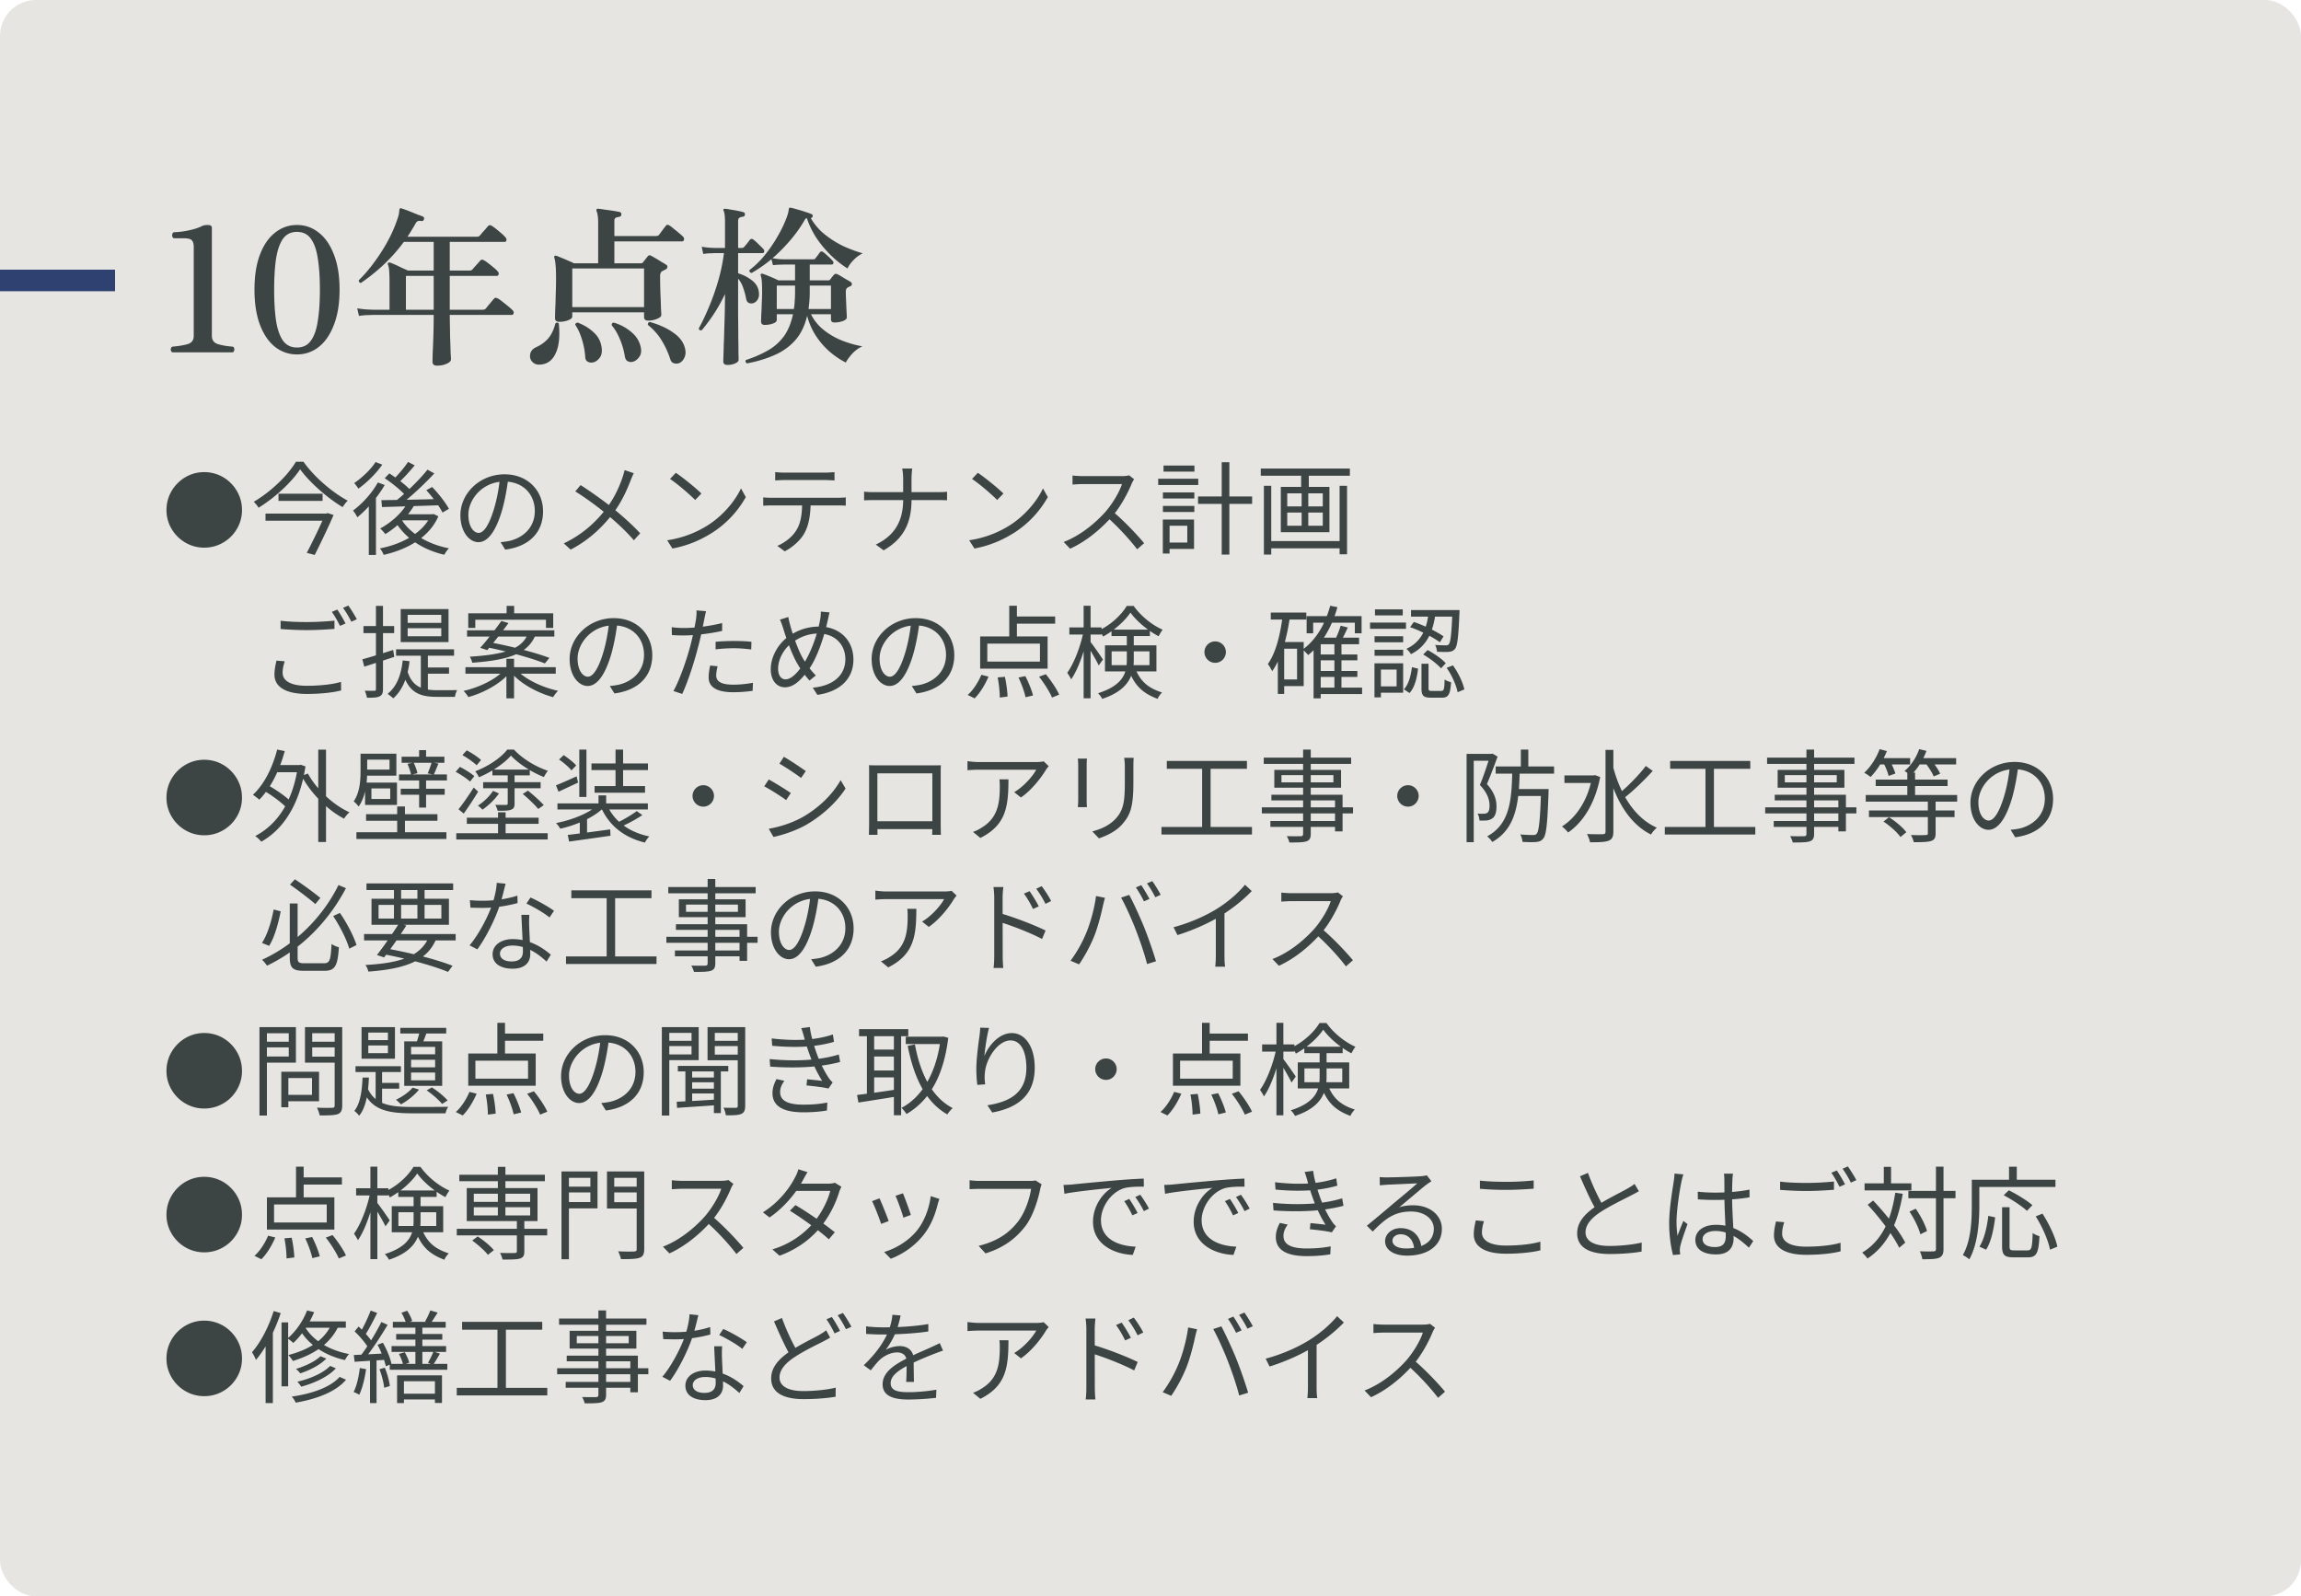 <svg width="320" height="222" fill="none" xmlns="http://www.w3.org/2000/svg"><rect width="320" height="222" rx="5" fill="#E6E5E1"/><path d="M0 39h16" stroke="#2F4170" stroke-width="3"/><path d="M23.992 49c-.16-.064-.24-.2-.24-.408 0-.208.08-.336.24-.384.88-.08 1.592-.2 2.136-.36.544-.176.816-.56.816-1.152V34.36c0-.416-.08-.72-.24-.912-.16-.208-.544-.312-1.152-.312h-1.368c-.16-.064-.24-.2-.24-.408 0-.224.08-.368.24-.432a11.127 11.127 0 0 0 2.088-.264c.752-.16 1.36-.36 1.824-.6.192-.096.456-.144.792-.144.384 0 .576.128.576.384v15.024c0 .592.272.976.816 1.152.56.176 1.256.296 2.088.36.144.048.216.176.216.384 0 .208-.072.344-.216.408h-8.376Zm17.303.288a4.84 4.84 0 0 1-3.024-1.032c-.896-.704-1.6-1.728-2.112-3.072s-.768-2.976-.768-4.896c0-1.936.256-3.568.768-4.896.512-1.344 1.216-2.36 2.112-3.048a4.77 4.77 0 0 1 3.024-1.056c1.136 0 2.144.352 3.024 1.056.896.688 1.6 1.704 2.112 3.048.528 1.328.792 2.96.792 4.896 0 1.92-.264 3.552-.792 4.896-.512 1.344-1.216 2.368-2.112 3.072a4.775 4.775 0 0 1-3.024 1.032Zm0-.96c.848 0 1.496-.32 1.944-.96.464-.64.784-1.56.96-2.76.192-1.2.288-2.64.288-4.32 0-1.68-.096-3.12-.288-4.32-.176-1.2-.496-2.12-.96-2.76-.448-.64-1.096-.96-1.944-.96-.832 0-1.48.32-1.944.96-.448.64-.768 1.56-.96 2.76-.176 1.2-.264 2.64-.264 4.32 0 1.68.088 3.12.264 4.32.192 1.2.512 2.12.96 2.76.464.64 1.112.96 1.944.96Zm19.475 2.52c-.416 0-.624-.184-.624-.552 0-.096.008-.464.024-1.104.032-.64.064-1.44.096-2.4.032-.976.048-1.976.048-3H51.89l-.624.024c-.416 0-.864.04-1.344.12l-.24-1.056c.608.096 1.12.152 1.536.168l.648.024h2.304v-3.768c0-.736-.016-1.288-.048-1.656-.032-.384-.088-.664-.168-.84-.048-.096-.04-.176.024-.24s.152-.08.264-.048c.16.048.4.144.72.288.32.144.64.296.96.456.336.144.608.264.816.36h3.576V33.64h-4.152a23.348 23.348 0 0 1-2.808 3.168 26.264 26.264 0 0 1-3.168 2.544c-.112-.016-.192-.064-.24-.144-.048-.08-.064-.16-.048-.24.832-.816 1.6-1.72 2.304-2.712a24.601 24.601 0 0 0 1.896-3.048 19.078 19.078 0 0 0 1.272-3.048c.064-.208.104-.384.12-.528l.048-.432c.032-.224.136-.296.312-.216.112.032.296.096.552.192.272.096.56.208.864.336.32.128.616.248.888.36.288.096.504.176.648.24.176.08.224.216.144.408-.048.176-.168.248-.36.216a.981.981 0 0 0-.432 0c-.128.032-.248.144-.36.336-.176.32-.36.632-.552.936-.176.304-.368.608-.576.912h9.672c.16 0 .296-.056.408-.168l.312-.384.48-.528c.16-.192.264-.32.312-.384.16-.16.328-.184.504-.072.192.112.416.272.672.48.256.208.504.416.744.624.24.208.416.384.528.528.128.144.168.288.12.432-.032.128-.112.192-.24.192h-7.632v3.984h2.76a.508.508 0 0 0 .408-.168c.064-.08.168-.2.312-.36l.432-.48c.16-.176.264-.296.312-.36.144-.16.312-.184.504-.072.192.096.416.248.672.456.256.192.504.392.744.6.24.192.416.36.528.504.128.144.168.288.12.432-.048.128-.136.192-.264.192h-6.528v4.704h4.584c.192 0 .336-.056.432-.168l.312-.384c.16-.192.312-.376.456-.552.16-.192.272-.32.336-.384.08-.112.16-.168.24-.168.08 0 .176.024.288.072.192.096.424.256.696.48.288.224.568.448.84.672.272.224.464.4.576.528.128.128.168.264.12.408-.032.144-.12.216-.264.216h-8.616c.016 1.088.032 2.088.048 3 .032.896.056 1.632.072 2.208.032.56.048.888.048.984 0 .224-.2.424-.6.6-.384.176-.832.264-1.344.264Zm-4.32-7.776h3.864v-4.704H56.45v4.704Zm21.336 1.68c-.4 0-.6-.168-.6-.504 0-.144.008-.512.024-1.104.032-.592.056-1.296.072-2.112.032-.816.048-1.624.048-2.424 0-1.328-.08-2.248-.24-2.76-.032-.096-.024-.176.024-.24.064-.064.16-.072.288-.024.144.048.368.136.672.264.32.128.64.264.96.408.336.144.6.264.792.36h3.36v-5.664c0-.416-.024-.752-.072-1.008-.032-.256-.08-.44-.144-.552a.306.306 0 0 1 0-.288c.048-.064.128-.088.24-.072.208.016.504.056.888.12.4.048.8.104 1.2.168.4.064.696.12.888.168.176.048.248.168.216.36 0 .176-.104.28-.312.312-.16.016-.312.056-.456.12-.128.064-.192.2-.192.408v2.136h5.784c.192 0 .336-.056.432-.168.048-.08.136-.2.264-.36l.384-.528c.144-.176.24-.296.288-.36.128-.176.296-.192.504-.048.144.08.344.232.6.456.272.208.536.424.792.648.256.208.432.368.528.48a.382.382 0 0 1 .096.408c-.032.144-.112.216-.24.216h-9.432v3.048h3.696a.323.323 0 0 0 .288-.144l.648-.816a.38.38 0 0 1 .192-.144c.064-.032.152-.016.264.048.16.08.376.2.648.36.272.16.544.328.816.504.288.16.512.296.672.408.112.064.16.168.144.312a.375.375 0 0 1-.216.312l-.288.144a1.68 1.68 0 0 1-.24.12c-.176.128-.264.352-.264.672 0 .848.016 1.672.048 2.472s.056 1.472.072 2.016c.032.528.048.832.048.912 0 .208-.2.392-.6.552a3.15 3.15 0 0 1-1.224.24c-.384 0-.576-.168-.576-.504v-.648h-9.984v.576c0 .208-.192.384-.576.528a3.333 3.333 0 0 1-1.224.216Zm1.8-2.04h9.984v-5.376h-9.984v5.376Zm14.88 7.776a1.086 1.086 0 0 1-.744.024c-.24-.064-.408-.248-.504-.552a11.814 11.814 0 0 0-1.2-2.616c-.48-.8-1.12-1.52-1.92-2.16a.377.377 0 0 1 .048-.264.296.296 0 0 1 .216-.144c1.28.352 2.36.84 3.24 1.464.896.608 1.448 1.336 1.656 2.184.128.496.104.928-.072 1.296-.176.384-.416.64-.72.768Zm-19.416.216c-.368.016-.664-.072-.888-.264a1.176 1.176 0 0 1-.432-.672 1.445 1.445 0 0 1 .096-.816c.128-.272.36-.488.696-.648.704-.32 1.272-.728 1.704-1.224.448-.512.784-1.208 1.008-2.088.176-.176.336-.176.48 0 .176 1.808.024 3.2-.456 4.176-.464.992-1.2 1.504-2.208 1.536Zm12.912-.384a.947.947 0 0 1-.672-.096c-.192-.096-.32-.296-.384-.6a10.03 10.03 0 0 0-.672-2.4c-.336-.816-.72-1.472-1.152-1.968-.032-.256.064-.384.288-.384a6.488 6.488 0 0 1 2.448 1.32c.704.592 1.136 1.304 1.296 2.136.112.544.032.992-.24 1.344-.256.352-.56.568-.912.648Zm-5.592.096a.958.958 0 0 1-.672-.144c-.192-.112-.296-.328-.312-.648a10.4 10.4 0 0 0-.456-2.424c-.256-.832-.56-1.496-.912-1.992a.26.26 0 0 1 .072-.24c.08-.08.168-.112.264-.096.864.32 1.616.784 2.256 1.392.64.592 1 1.344 1.08 2.256.048.56-.072 1-.36 1.32-.272.336-.592.528-.96.576Zm21.504.12a.463.463 0 0 1-.192-.24.26.26 0 0 1 .072-.24 16.077 16.077 0 0 0 2.952-1.272 7.146 7.146 0 0 0 2.256-1.944c.608-.816 1.048-1.864 1.32-3.144h-2.256v.792c0 .208-.176.376-.528.504a3.347 3.347 0 0 1-1.152.192c-.336 0-.504-.16-.504-.48 0-.128.008-.432.024-.912.032-.48.056-1.024.072-1.632.032-.608.048-1.152.048-1.632 0-.656-.016-1.144-.048-1.464-.032-.336-.08-.584-.144-.744-.032-.112-.016-.184.048-.216.064-.064.144-.072.24-.024.256.08.608.216 1.056.408.464.192.84.36 1.128.504h2.304v-2.208h-1.464l-.552.024c-.352 0-.704.024-1.056.072l-.216-.84a18.57 18.57 0 0 1-2.76 1.92c-.24-.048-.336-.184-.288-.408a11.942 11.942 0 0 0 2.136-2.088 19.533 19.533 0 0 0 1.704-2.472c.496-.848.88-1.616 1.152-2.304.288-.688.44-1.2.456-1.536.032-.144.056-.224.072-.24.048-.032.128-.04.24-.024.224.048.52.128.888.24.368.096.736.208 1.104.336.368.112.656.216.864.312.144.048.2.152.168.312-.032.128-.12.208-.264.24a7.997 7.997 0 0 0 2.016 2.328c.832.656 1.712 1.2 2.64 1.632.944.416 1.8.728 2.568.936a4.604 4.604 0 0 0-1.248.912c-.4.4-.688.8-.864 1.2-.704-.432-1.432-1-2.184-1.704a16.008 16.008 0 0 1-2.064-2.424 12.038 12.038 0 0 1-1.416-2.88c-.128.032-.224.12-.288.264a19.07 19.07 0 0 1-2.04 2.856 23.827 23.827 0 0 1-2.448 2.472c.16.016.4.048.72.096.32.032.64.048.96.048h3.984c.16 0 .272-.056.336-.168.08-.112.184-.248.312-.408.128-.176.224-.312.288-.408.128-.144.28-.152.456-.024s.4.32.672.576c.272.24.48.448.624.624.112.112.152.232.12.36-.032.112-.112.168-.24.168h-3.048v2.208h2.592c.112 0 .2-.048.264-.144.08-.112.168-.224.264-.336.096-.128.184-.232.264-.312.096-.128.24-.152.432-.072.16.064.352.168.576.312l.72.432c.24.128.432.24.576.336.128.08.184.192.168.336a.308.308 0 0 1-.216.264 2.15 2.15 0 0 0-.384.192c-.16.096-.24.288-.24.576 0 .24.008.544.024.912l.048 1.128c.016.384.032.72.048 1.008.016.288.024.456.024.504 0 .208-.192.384-.576.528a3.41 3.41 0 0 1-1.128.192c-.336 0-.504-.144-.504-.432v-.72h-2.784a6.486 6.486 0 0 0 1.8 2.208 10.031 10.031 0 0 0 2.544 1.464c.944.368 1.88.632 2.808.792a4.55 4.55 0 0 0-1.416 1.032c-.4.448-.696.856-.888 1.224-.8-.4-1.568-.92-2.304-1.56a10.859 10.859 0 0 1-1.92-2.256 9.48 9.48 0 0 1-1.152-2.688c-.336 1.424-.904 2.576-1.704 3.456-.8.88-1.768 1.56-2.904 2.04-1.136.496-2.392.872-3.768 1.128Zm-2.712.216c-.384 0-.576-.168-.576-.504 0-.064.008-.32.024-.768s.032-1.008.048-1.68c.032-.688.056-1.44.072-2.256a126.326 126.326 0 0 0 .096-4.656c-.48 1.008-1 1.936-1.56 2.784-.56.848-1.12 1.6-1.68 2.256-.24.048-.376-.04-.408-.264.448-.8.904-1.752 1.368-2.856.48-1.12.912-2.328 1.296-3.624.384-1.296.664-2.624.84-3.984h-1.344l-.48.024c-.32 0-.672.032-1.056.096l-.216-1.008c.48.08.888.128 1.224.144l.528.024h1.488v-3.456a9.83 9.83 0 0 0-.048-1.128c-.032-.256-.08-.448-.144-.576a.218.218 0 0 1 0-.24c.032-.032.104-.048.216-.048.192.016.448.056.768.12.336.048.664.104.984.168.336.064.6.128.792.192.16.048.224.16.192.336 0 .16-.088.256-.264.288a1.061 1.061 0 0 0-.48.144c-.128.064-.192.224-.192.48v3.72h.528c.128 0 .24-.056.336-.168l.384-.456c.176-.224.304-.392.384-.504.144-.16.312-.168.504-.024.208.16.448.376.72.648.288.272.512.496.672.672.096.112.128.232.096.36-.032.128-.112.192-.24.192h-3.384v2.808a5.733 5.733 0 0 1 1.896.96c.576.432.904.976.984 1.632.064.448 0 .816-.192 1.104-.192.272-.424.432-.696.48-.208.032-.4 0-.576-.096-.16-.112-.264-.312-.312-.6a9.285 9.285 0 0 0-.408-1.488 3.652 3.652 0 0 0-.696-1.248v5.232c.016 1.04.024 2.008.024 2.904.016.896.024 1.624.024 2.184.016.576.024.896.024.96 0 .192-.16.36-.48.504-.32.144-.68.216-1.08.216Zm11.28-7.776h3.12v-3.264h-2.952v.936c0 .416-.016.816-.048 1.2s-.072.76-.12 1.128Zm-4.416 0h2.376c.064-.368.104-.752.12-1.152.032-.4.048-.824.048-1.272v-.84h-2.544v3.264ZM28.403 76.16a5.134 5.134 0 0 1-2.038-.409 5.35 5.35 0 0 1-1.675-1.128 5.422 5.422 0 0 1-1.134-1.676 5.052 5.052 0 0 1-.403-2.038c.004-.726.141-1.405.413-2.038A5.36 5.36 0 0 1 24.7 67.2a5.25 5.25 0 0 1 1.67-1.134 5.1 5.1 0 0 1 2.033-.408 5.178 5.178 0 0 1 3.709 1.541c.48.48.857 1.038 1.129 1.67.272.634.41 1.313.412 2.04a5.052 5.052 0 0 1-.402 2.037 5.276 5.276 0 0 1-2.804 2.804 5.147 5.147 0 0 1-2.044.408ZM41.74 65.261c-1.134 1.722-3.416 3.892-5.782 5.348a3.704 3.704 0 0 0-.672-.826c2.422-1.414 4.788-3.724 5.867-5.572h1.05c1.47 2.086 3.961 4.242 6.16 5.418-.267.238-.519.588-.715.896-2.17-1.302-4.634-3.486-5.908-5.264Zm-3.01 3.402h6.133v.994H38.73v-.994Zm-1.805 2.758h8.512v.994h-8.512v-.994Zm8.302 0h.154l.181-.07.827.266c-.659 1.554-1.75 3.822-2.619 5.558l-1.106-.294a90.263 90.263 0 0 0 2.563-5.334v-.126Zm11.438-1.47.952.294c-.938 1.652-2.492 3.094-4.032 4.032-.14-.196-.49-.602-.715-.784 1.513-.812 2.983-2.1 3.794-3.542Zm.084-5.712.923.476c-.7.854-1.567 1.806-2.267 2.436l-.742-.434c.686-.658 1.582-1.708 2.086-2.478Zm2.701 1.078.953.518c-1.4 1.512-3.346 3.332-4.886 4.48l-.715-.462c1.526-1.176 3.5-3.094 4.648-4.536Zm-5.95 1.19.645-.672c1.063.686 2.38 1.68 2.995 2.394l-.672.756c-.602-.7-1.876-1.764-2.968-2.478Zm5.782 1.666.813-.448c.895.91 1.89 2.198 2.337 3.038l-.896.518c-.406-.84-1.372-2.156-2.254-3.108ZM53.04 69.56a642.66 642.66 0 0 0 8.231-.168l-.042.868c-2.94.098-6.02.196-8.105.252l-.084-.952Zm2.715 2.562c1.205 2.044 3.71 3.556 6.678 4.13a4.041 4.041 0 0 0-.644.896c-3.023-.7-5.53-2.352-6.887-4.732l.853-.294Zm.323-.602h4.172v.84h-4.9l.728-.84Zm3.836 0h.196l.181-.042.672.322c-1.302 2.996-4.41 4.634-7.602 5.362-.097-.266-.335-.686-.532-.896 2.996-.574 5.978-2.114 7.084-4.578v-.168Zm-7.364-4.424.952.35c-.966 1.68-2.436 3.374-3.808 4.494a5.03 5.03 0 0 0-.602-.938c1.301-.952 2.631-2.422 3.457-3.906Zm-.322-2.842.938.364c-.813 1.176-2.129 2.492-3.319 3.332a7.478 7.478 0 0 0-.587-.77c1.091-.742 2.352-1.932 2.968-2.926Zm-.938 5.446.853-.854.14.07v8.26h-.993V69.7Zm19.403-3.248c-.181 1.456-.461 3.094-.895 4.592-.855 2.87-1.974 4.354-3.263 4.354-1.26 0-2.506-1.428-2.506-3.752 0-3.038 2.703-5.684 6.132-5.684 3.276 0 5.362 2.31 5.362 5.152 0 2.926-1.931 4.886-5.264 5.32l-.643-1.036a11.36 11.36 0 0 0 1.204-.168c1.791-.406 3.555-1.75 3.555-4.172 0-2.24-1.553-4.088-4.242-4.088-3.08 0-4.998 2.534-4.998 4.592 0 1.764.799 2.548 1.428 2.548.659 0 1.415-.952 2.129-3.318.406-1.33.7-2.912.84-4.368l1.161.028Zm17.445-.644c-.14.266-.337.742-.448 1.036-.532 1.386-1.372 3.206-2.52 4.662-1.344 1.708-3.165 3.556-5.81 4.928l-.953-.868c2.604-1.246 4.396-2.912 5.838-4.746 1.148-1.484 1.849-3.038 2.325-4.41.097-.28.224-.742.293-1.036l1.275.434Zm-7.392 1.652c1.385.882 3.331 2.282 4.395 3.136 1.4 1.148 2.787 2.366 3.892 3.57l-.882.966c-1.162-1.344-2.38-2.45-3.78-3.626-1.008-.84-2.828-2.226-4.368-3.164l.743-.882Zm13.243-1.708c.98.658 2.787 2.114 3.556 2.884l-.867.896c-.715-.728-2.45-2.24-3.5-2.926l.811-.854Zm-1.204 9.38a14.468 14.468 0 0 0 5.587-2.044c2.17-1.358 3.864-3.43 4.676-5.166l.672 1.204a14.018 14.018 0 0 1-4.69 4.97c-1.414.882-3.178 1.75-5.516 2.184l-.729-1.148Zm15.023-9.478c.406.042.812.07 1.274.07h5.67c.392 0 .896-.028 1.302-.07v1.162c-.42-.028-.91-.056-1.302-.056h-5.656c-.462 0-.924.028-1.288.056v-1.162Zm-1.666 3.514c.378.042.784.056 1.218.056h9.156c.294 0 .756-.014 1.106-.056v1.148a27.74 27.74 0 0 0-1.106-.028h-9.156c-.42 0-.84.014-1.218.042v-1.162Zm6.594.56c0 1.764-.224 3.22-.854 4.396-.504.938-1.568 1.932-2.744 2.548l-1.036-.756c1.078-.462 2.086-1.26 2.632-2.156.7-1.106.812-2.478.826-4.018l1.176-.014Zm12.866-3.164c0-.434-.056-1.106-.14-1.4h1.4a13.17 13.17 0 0 0-.098 1.4v2.954c0 3.094-1.022 5.376-3.878 7.014l-1.092-.798c2.66-1.26 3.808-3.332 3.808-6.216v-2.954Zm-5.432 1.806c.28.042.798.07 1.302.07h9.016c.476 0 1.008-.028 1.218-.056v1.19c-.21-.014-.798-.028-1.232-.028h-8.974c-.532 0-1.036.014-1.33.042V68.37Zm15.82-2.618c.98.658 2.786 2.114 3.556 2.884l-.868.896c-.714-.728-2.45-2.24-3.5-2.926l.812-.854Zm-1.204 9.38a14.468 14.468 0 0 0 5.586-2.044c2.17-1.358 3.864-3.43 4.676-5.166l.672 1.204a14.021 14.021 0 0 1-4.69 4.97c-1.414.882-3.178 1.75-5.516 2.184l-.728-1.148Zm22.938-8.484c-.084.112-.266.42-.336.602-.56 1.386-1.624 3.346-2.786 4.634-1.568 1.75-3.57 3.416-5.782 4.424l-.896-.938c2.268-.868 4.326-2.548 5.768-4.144.952-1.078 1.974-2.744 2.338-3.906h-5.46c-.504 0-1.26.056-1.414.07v-1.26c.182.028.98.084 1.414.084h5.404c.448 0 .826-.042 1.05-.112l.7.546Zm-2.94 4.508c1.512 1.26 3.374 3.22 4.326 4.382l-.966.854c-1.008-1.33-2.646-3.122-4.158-4.452l.798-.784Zm11.83-2.114h7.518v1.036h-7.518v-1.036Zm3.29-4.76h1.064V77.12h-1.064V64.282Zm-8.176 4.2h4.368v.84h-4.368v-.84Zm.084-3.738h4.298v.84h-4.298v-.84Zm-.084 5.614h4.368v.84h-4.368v-.84Zm-.658-3.78h5.572v.868h-5.572v-.868Zm1.148 5.67h3.836v4.088h-3.836v-.882h2.898v-2.338h-2.898v-.868Zm-.504 0h.938v4.732h-.938v-4.732Zm14.63 2.996h10.374v1.008h-10.374v-1.008Zm-1.008-10.08h12.39v.994h-12.39v-.994Zm.434 2.394h1.022v9.562h-1.022v-9.562Zm10.528 0h1.036v9.52h-1.036v-9.52Zm-5.348-2.086h1.064v2.702h-1.064v-2.702Zm.07 2.618h.924v5.544h-.924V68.09Zm-2.002 3.192v1.834h4.942v-1.834h-4.942Zm0-2.674v1.82h4.942v-1.82h-4.942Zm-.896-.896h6.762v6.3h-6.762v-6.3ZM39.024 86.326c1.008.126 2.31.182 3.71.182a41.55 41.55 0 0 0 3.78-.196v1.148c-.952.07-2.492.168-3.78.168-1.4 0-2.604-.07-3.71-.154v-1.148Zm.574 5.642c-.182.56-.294 1.078-.294 1.596 0 1.078 1.078 1.806 3.332 1.806 1.932 0 3.724-.21 4.788-.546l.014 1.19c-1.008.28-2.786.49-4.774.49-2.856 0-4.494-.938-4.494-2.688 0-.728.154-1.386.28-1.946l1.148.098Zm7.308-7.196c.35.504.854 1.358 1.148 1.932l-.77.336c-.28-.574-.756-1.428-1.134-1.946l.756-.322Zm1.54-.56c.364.518.91 1.386 1.176 1.904l-.756.35c-.308-.616-.77-1.414-1.162-1.932l.742-.322Zm8.246 3.15v1.12h4.676v-1.12h-4.676Zm0-1.862v1.12h4.676V85.5h-4.676Zm-.966-.798h6.65v4.592h-6.65v-4.592Zm-.644 5.6h8.064v.882h-8.064v-.882Zm3.444.434h.98v5.726l-.98-.406v-5.32Zm-1.876 2.576c.714 2.324 2.254 2.674 4.2 2.674.35 0 2.24 0 2.73-.014-.14.224-.28.672-.308.938h-2.464c-2.338 0-3.948-.504-4.802-3.36l.644-.238Zm2.548-.49h3.248v.868h-3.248v-.868Zm-3.192-.98.952.112c-.28 2.31-1.008 4.046-2.268 5.166-.168-.168-.574-.476-.784-.63 1.246-.994 1.876-2.576 2.1-4.648Zm-5.614-.154c1.092-.294 2.716-.798 4.284-1.302l.154.966c-1.456.476-2.982.98-4.172 1.358l-.266-1.022Zm.154-4.62h4.27v.98h-4.27v-.98Zm1.736-2.814h.98v11.564c0 .574-.126.854-.476 1.022-.322.168-.868.196-1.75.196a4.352 4.352 0 0 0-.308-.98c.616.014 1.148.014 1.316.014.182 0 .238-.056.238-.266v-11.55Zm18.172 0h1.05v1.61h-1.05v-1.61Zm-.028 7.364h1.064v5.502h-1.064v-5.502ZM65.12 85.29h11.816v2.03h-1.008v-1.134H66.1v1.134h-.98v-2.03Zm-.168 2.366H77.09v.868H64.952v-.868Zm-.224 5.124h12.558v.91H64.728v-.91Zm4.998-6.426.994.294a75.93 75.93 0 0 1-2.954 3.766l-.98-.322c.882-.98 2.1-2.548 2.94-3.738Zm-2.128 3.64.602-.658c2.66.49 6.23 1.4 8.204 2.156l-.63.77c-1.834-.742-5.432-1.736-8.176-2.268Zm2.45 3.262.784.35c-1.26 1.484-3.57 2.758-5.698 3.332-.154-.252-.448-.658-.672-.854 2.114-.462 4.438-1.582 5.586-2.828Zm1.862-.028c1.19 1.274 3.556 2.38 5.698 2.842a4.536 4.536 0 0 0-.686.882c-2.128-.574-4.494-1.848-5.782-3.36l.77-.364Zm1.512-5.082h1.12c-.966 2.478-3.136 3.612-8.876 4.018-.028-.238-.196-.63-.336-.84 5.474-.336 7.294-1.288 8.092-3.178Zm12.46-1.694c-.182 1.456-.462 3.094-.896 4.592-.854 2.87-1.974 4.354-3.262 4.354-1.26 0-2.506-1.428-2.506-3.752 0-3.038 2.702-5.684 6.132-5.684 3.276 0 5.362 2.31 5.362 5.152 0 2.926-1.932 4.886-5.264 5.32l-.644-1.036a11.36 11.36 0 0 0 1.204-.168c1.792-.406 3.556-1.75 3.556-4.172 0-2.24-1.554-4.088-4.242-4.088-3.08 0-4.998 2.534-4.998 4.592 0 1.764.798 2.548 1.428 2.548.658 0 1.414-.952 2.128-3.318.406-1.33.7-2.912.84-4.368l1.162.028Zm12.306-1.456c-.084.308-.182.84-.238 1.106-.21 1.008-.504 2.59-.896 3.99-.504 1.988-1.442 4.886-2.184 6.412l-1.218-.406c.84-1.456 1.82-4.298 2.352-6.272.336-1.288.7-3.052.798-3.78.056-.392.084-.868.056-1.162l1.33.112Zm-3.094 2.338c1.54 0 3.598-.252 5.334-.686v1.092c-1.736.392-3.85.63-5.362.63-.616 0-1.106-.014-1.624-.056l-.028-1.092c.658.084 1.162.112 1.68.112Zm4.424 1.918c.728-.07 1.666-.112 2.562-.112.812 0 1.666.028 2.422.112l-.028 1.064c-.728-.084-1.54-.168-2.366-.168-.868 0-1.736.056-2.59.154v-1.05Zm.28 3.402c-.112.462-.196.896-.196 1.26 0 .658.378 1.302 2.366 1.302.924 0 1.876-.098 2.744-.266l-.042 1.12c-.756.112-1.694.196-2.716.196-2.198 0-3.402-.672-3.402-2.058 0-.532.084-1.064.21-1.652l1.036.098Zm15.568-7.49c-.098.35-.182.84-.252 1.106-.504 2.31-1.484 5.236-2.604 6.776-1.064 1.484-2.086 2.534-3.36 2.534-1.064 0-1.96-.882-1.96-2.52 0-1.764 1.078-3.626 2.562-4.62 1.386-.938 2.758-1.302 4.2-1.302 2.744 0 4.732 1.848 4.732 4.578 0 2.8-2.002 4.494-5.012 4.914l-.644-.994c2.926-.266 4.536-1.792 4.536-3.962 0-2.058-1.484-3.57-3.738-3.57-1.358 0-2.576.462-3.668 1.274-1.19.854-1.946 2.352-1.946 3.612 0 .924.406 1.484 1.036 1.484.91 0 1.89-1.19 2.604-2.324.924-1.428 1.862-3.99 2.212-6.034.056-.28.098-.742.084-1.064l1.218.112Zm-5.74.644c.07.378.182.84.294 1.232.364 1.372 1.148 3.528 1.736 4.508.476.812 1.134 1.736 1.806 2.38l-.882.714a12.742 12.742 0 0 1-1.61-2.212c-.686-1.092-1.498-3.234-2.03-4.984-.14-.448-.294-.91-.476-1.274l1.162-.364Zm18.256.644c-.182 1.456-.462 3.094-.896 4.592-.854 2.87-1.974 4.354-3.262 4.354-1.26 0-2.506-1.428-2.506-3.752 0-3.038 2.702-5.684 6.132-5.684 3.276 0 5.362 2.31 5.362 5.152 0 2.926-1.932 4.886-5.264 5.32l-.644-1.036a11.36 11.36 0 0 0 1.204-.168c1.792-.406 3.556-1.75 3.556-4.172 0-2.24-1.554-4.088-4.242-4.088-3.08 0-4.998 2.534-4.998 4.592 0 1.764.798 2.548 1.428 2.548.658 0 1.414-.952 2.128-3.318.406-1.33.7-2.912.84-4.368l1.162.028Zm12.474-2.212h1.064v4.774h-1.064V84.24Zm-3.052 5.264v2.506h7.322v-2.506h-7.322Zm-.994-.994h9.38v4.48h-9.38v-4.48Zm4.536-2.772h5.894v.994h-5.894v-.994Zm-2.1 8.47 1.008-.084c.196.91.35 2.058.364 2.744l-1.078.14c0-.714-.112-1.89-.294-2.8Zm2.898.014.952-.196c.434.84.896 1.974 1.064 2.688l-1.036.252c-.14-.7-.56-1.862-.98-2.744Zm2.856-.112.938-.35c.714.868 1.526 2.058 1.862 2.842l-.994.406c-.322-.77-1.092-2.002-1.806-2.898Zm-8.022-.266.994.252c-.462 1.092-1.176 2.282-1.932 3.024l-.966-.476c.742-.63 1.47-1.764 1.904-2.8Zm12.236-6.594h4.48v.994h-4.48v-.994Zm1.988-3.01h.966v12.866h-.966V84.24Zm-.028 3.626.658.224c-.434 2.226-1.372 4.984-2.366 6.384-.126-.28-.378-.672-.546-.91.924-1.26 1.862-3.696 2.254-5.698Zm.924 1.344c.336.378 1.526 2.1 1.792 2.506l-.588.826c-.322-.686-1.288-2.338-1.652-2.884l.448-.448Zm2.982-1.652h5.334v.896h-5.334v-.896Zm2.632-2.366c-.798 1.19-2.282 2.506-3.808 3.332a4.248 4.248 0 0 0-.532-.868c1.568-.742 3.066-2.114 3.822-3.388h.966c.994 1.4 2.562 2.66 4.032 3.304-.196.238-.42.63-.56.91-1.428-.742-3.024-2.044-3.92-3.29Zm-2.618 5.39V92.5h5.264v-1.918h-5.264Zm-.924-.84h7.154v3.626h-7.154v-3.626Zm3.038-1.652h.966v3.71c0 2.016-.644 4.158-4.396 5.39-.084-.224-.392-.616-.574-.784 3.556-1.134 4.004-2.884 4.004-4.634V88.09Zm1.106 4.732c.812 2.1 2.002 2.884 3.794 3.486-.238.224-.504.574-.616.882-1.946-.742-3.22-1.736-4.074-4.172l.896-.196ZM169 89.196c.812 0 1.484.672 1.484 1.484 0 .826-.672 1.498-1.484 1.498a1.5 1.5 0 0 1-1.498-1.498c0-.812.672-1.484 1.498-1.484Zm14.294 1.82h5.474v.812h-5.474v-.812Zm0 2.296h5.474v.826h-5.474v-.826Zm.014 2.31h6.118v.896h-6.118v-.896Zm-1.596-9.94h7.644v2.394h-.938v-1.484h-5.796v1.484h-.91v-2.394Zm3.864 3.668h.98v6.748h-.98V89.35Zm-1.904-.672h5.334v.91h-5.334v7.532h-.994v-7.49l.91-.952h.084Zm1.316-4.438 1.008.196c-.798 2.842-2.184 5.166-4.074 6.664a6.502 6.502 0 0 0-.756-.77c1.848-1.344 3.136-3.514 3.822-6.09Zm1.456 2.772.994.252a35.183 35.183 0 0 1-1.008 2.044l-.812-.238c.294-.56.658-1.442.826-2.058Zm-9.716-1.82h4.942v.966h-4.942v-.966Zm1.414 4.088h3.164v6.132h-3.164v-.924h2.24v-4.27h-2.24v-.938Zm.238-3.626 1.008.154c-.434 2.94-1.162 5.698-2.464 7.532-.112-.238-.406-.756-.602-.994 1.12-1.582 1.722-4.06 2.058-6.692Zm-.672 3.626h.882v7.224h-.882V89.28Zm20.972-4.06h.966c-.294 2.268-.98 4.536-3.43 5.754a2.618 2.618 0 0 0-.63-.742c2.282-1.05 2.856-3.094 3.094-5.012Zm-2.576 2.002.518-.728c1.456.49 3.206 1.358 4.13 2.002l-.504.826c-.938-.686-2.688-1.61-4.144-2.1Zm5.88-2.38h.994s0 .308-.014.448c-.14 3.304-.28 4.55-.63 4.956-.224.266-.462.364-.84.406-.336.028-.994.014-1.652-.014-.014-.294-.112-.7-.266-.952.644.056 1.232.056 1.456.056.224.014.35-.028.448-.14.252-.294.392-1.414.504-4.578v-.182Zm-4.298 7.462h.98v3.374c0 .35.056.406.448.406h1.316c.378 0 .434-.196.476-1.596.196.168.616.308.896.392-.112 1.708-.378 2.142-1.26 2.142h-1.554c-1.064 0-1.302-.294-1.302-1.33v-3.388Zm-1.33.476.854.21c-.154 1.246-.448 2.604-1.19 3.388l-.784-.518c.672-.686.98-1.918 1.12-3.08Zm1.568-1.764.616-.616c.924.49 2.002 1.246 2.52 1.834l-.658.714c-.504-.588-1.568-1.4-2.478-1.932Zm3.262 1.862.868-.35c.756 1.022 1.386 2.394 1.596 3.346l-.938.392c-.182-.952-.798-2.366-1.526-3.388Zm-4.956-8.036h6.188v.91h-6.188v-.91Zm-5.068 3.64h3.976v.84h-3.976v-.84Zm.056-3.738h3.864v.84h-3.864v-.84Zm-.056 5.614h3.976v.84h-3.976v-.84Zm-.63-3.78h4.998v.868h-4.998v-.868Zm1.092 5.67h3.514v4.088h-3.514v-.882h2.604v-2.338h-2.604v-.868Zm-.476 0h.896v4.732h-.896v-4.732ZM28.403 116.159a5.131 5.131 0 0 1-2.038-.408 5.346 5.346 0 0 1-1.675-1.128 5.426 5.426 0 0 1-1.134-1.676 5.05 5.05 0 0 1-.403-2.038 5.17 5.17 0 0 1 .413-2.038 5.367 5.367 0 0 1 2.804-2.804 5.096 5.096 0 0 1 2.033-.408 5.18 5.18 0 0 1 3.709 1.541 5.3 5.3 0 0 1 1.129 1.671c.272.633.41 1.312.412 2.038a5.05 5.05 0 0 1-.402 2.038 5.271 5.271 0 0 1-2.804 2.804 5.143 5.143 0 0 1-2.044.408Zm9.74-9.763h3.57v.994h-3.57v-.994Zm6.117-2.142h1.079v12.838H44.26v-12.838Zm-7.643 5.656.546-.77c1.176.644 2.618 1.638 3.304 2.352l-.588.868c-.672-.728-2.087-1.778-3.262-2.45Zm1.931-5.67 1.05.21c-.742 2.744-1.974 5.18-3.541 6.762-.183-.182-.63-.518-.883-.686 1.554-1.428 2.717-3.752 3.374-6.286Zm4.27 3.332c1.19 2.198 3.515 4.368 5.782 5.39-.252.21-.574.602-.756.882-2.282-1.176-4.592-3.5-5.907-5.936l.882-.336Zm-1.4-1.176h.197l.195-.042.672.224c-.84 5.446-3.15 8.792-6.145 10.472a4.467 4.467 0 0 0-.84-.784c2.981-1.568 5.194-4.648 5.922-9.632v-.238Zm14.434-1.162h5.95v.84h-5.95v-.84Zm-.125 4.452h6.117v.84h-6.117v-.84Zm-.238-1.988h6.664v.84h-6.664v-.84Zm1.175-1.47.855-.182c.238.476.462 1.106.532 1.484l-.883.21c-.07-.392-.28-1.036-.504-1.512Zm-5.894 2.702h.883v2.688h-.883v-2.688Zm7.518-.826h.967v4.2h-.967v-4.2Zm-8.147-3.29h.924v2.45c0 1.456-.197 3.5-1.19 4.9a3.693 3.693 0 0 0-.687-.714c.854-1.246.953-2.926.953-4.186v-2.45Zm9.884 1.204.952.168c-.238.56-.448 1.12-.658 1.54l-.84-.168c.181-.434.434-1.092.546-1.54Zm-9.38-1.204h4.48v3.052h-4.48v-.84h3.527v-1.386h-3.527v-.826Zm.125 4.018h4.438v3.108H50.77v-.826h3.5v-1.47h-3.5v-.812Zm-1.204 6.902h12.517v.938H49.566v-.938Zm1.344-2.506h9.927v.91H50.91v-.91Zm4.327-1.078h1.078v4.13h-1.078v-4.13Zm3.051-7.826h.967v1.498h-.967v-1.498Zm5.167 11.55h12.712v.868H63.454v-.868Zm1.47-2.156h9.981v.854h-9.982v-.854Zm3.556-6.692h5.194v.798H68.48v-.798Zm-1.288 1.75h7.993v.84h-7.994v-.84Zm5.502 1.638.728-.462c.755.602 1.707 1.456 2.198 2.016l-.77.532c-.448-.56-1.4-1.47-2.156-2.086Zm-2.086-2.87h.952v4.2c0 .476-.099.714-.477.854-.364.154-.952.154-1.876.154a3.74 3.74 0 0 0-.322-.826c.672.014 1.303.014 1.485.014.181-.014.238-.056.238-.21v-4.186Zm-2.044 2.436.826.364a9.248 9.248 0 0 1-2.297 2.254 4.083 4.083 0 0 0-.63-.56c.826-.532 1.653-1.344 2.1-2.058Zm2.492-4.9c-.953 1.106-2.703 2.282-4.453 3.01a3.516 3.516 0 0 0-.517-.826c1.778-.672 3.57-1.862 4.465-3.024h.924c1.204 1.302 3.052 2.394 4.719 2.954-.196.224-.42.602-.56.868-1.597-.63-3.487-1.806-4.579-2.982Zm-1.793 7.882h1.05v3.416h-1.05v-3.416Zm-5.893-5.628.587-.686c.686.35 1.569.896 2.002 1.288l-.587.756c-.434-.406-1.303-.98-2.003-1.358Zm.937-2.324.602-.658c.7.364 1.569.938 1.989 1.344l-.617.728c-.42-.42-1.273-1.008-1.974-1.414Zm-.546 7.532c.588-.728 1.442-1.946 2.114-3.024l.617.574a46.005 46.005 0 0 1-2.002 3.052l-.728-.602Zm19.475-1.932H84.3v1.638h-1.064v-1.638Zm-.154 1.386.826.364c-1.345 1.33-3.809 2.408-5.993 2.884a3.958 3.958 0 0 0-.587-.784c2.142-.406 4.536-1.344 5.754-2.464Zm1.371.014c.967 2.198 3.053 3.738 5.853 4.312-.225.21-.49.588-.617.854-2.94-.714-5.025-2.408-6.132-4.956l.896-.21Zm4.103.784.77.56c-.855.588-2.03 1.204-2.912 1.596l-.645-.518c.883-.392 2.087-1.12 2.787-1.638Zm-9.605 3.318c1.47-.168 3.739-.476 5.909-.77l.041.882c-2.043.294-4.228.602-5.754.812l-.195-.924Zm-1.427-4.382h12.572v.84H77.525v-.84Zm4.731-5.558h7.855v.924h-7.855v-.924Zm.434 3.15h7.014v.924h-7.013v-.924Zm-2.127-5.082h.993v6.594h-.993v-6.594Zm5.04 0h1.05v5.67h-1.05v-5.67Zm-7.854 1.386.644-.616c.615.42 1.385 1.008 1.736 1.442l-.659.686c-.35-.448-1.091-1.092-1.721-1.512Zm-.434 3.584c.742-.28 1.791-.756 2.87-1.246l.21.868c-.924.434-1.89.882-2.716 1.274l-.365-.896Zm3.317 4.816.56-.574.449.154v2.758h-1.009v-2.338Zm17.178-4.83c.813 0 1.484.672 1.484 1.484 0 .826-.671 1.498-1.483 1.498a1.5 1.5 0 0 1-1.499-1.498c0-.812.672-1.484 1.499-1.484Zm11.201-3.948c.826.462 2.436 1.54 3.052 1.988l-.658.952c-.672-.518-2.198-1.526-3.01-1.988l.616-.952Zm-2.1 10.01c1.54-.266 3.276-.826 4.704-1.624 2.324-1.33 4.172-3.164 5.292-5.138l.686 1.162c-1.218 1.876-3.15 3.682-5.39 4.998-1.414.826-3.346 1.47-4.634 1.736l-.658-1.134Zm0-6.86c.826.448 2.464 1.456 3.066 1.89l-.644.98c-.686-.504-2.198-1.47-3.052-1.918l.63-.952Zm13.944-1.988c.546.028.91.028 1.246.028h7.518c.294 0 .798 0 1.232-.014-.028.336-.028.728-.028 1.078v6.902c0 .448.014 1.54.028 1.694h-1.218c.014-.154.028-.952.028-1.54v-7.014h-7.644v7.014c0 .462.014 1.358.014 1.54h-1.19c0-.182.028-1.204.028-1.694v-6.902c0-.322 0-.742-.014-1.092Zm9.268 7.798v1.092h-8.666v-1.092h8.666Zm15.722-7.658c-.112.126-.28.336-.378.49-.56.952-1.89 2.758-3.486 3.864l-.938-.742c1.302-.742 2.618-2.254 3.066-3.122h-7.98c-.518 0-1.036.028-1.582.07v-1.26c.49.07 1.064.126 1.582.126h8.05c.266 0 .77-.042.966-.098l.7.672Zm-5.6 1.834c0 3.794-.336 6.356-3.906 8.148l-1.022-.84a5.574 5.574 0 0 0 1.26-.63c2.156-1.33 2.464-3.318 2.464-5.656 0-.336 0-.644-.056-1.022h1.26Zm17.416-2.996c-.028.336-.042.742-.042 1.218v2.254c0 3.374-.448 4.48-1.47 5.67-.896 1.092-2.296 1.708-3.318 2.058l-.924-.966c1.288-.336 2.478-.882 3.346-1.876.994-1.148 1.176-2.296 1.176-4.928v-2.212c0-.476-.042-.882-.084-1.218h1.316Zm-6.496.112c-.028.266-.042.672-.042.994v4.676c0 .364.014.826.042 1.078h-1.274c.028-.224.056-.672.056-1.078v-4.676a8.19 8.19 0 0 0-.056-.994h1.274Zm11.102.322h11.144v1.092h-11.144v-1.092Zm-.742 9.184h12.586v1.05h-12.586v-1.05Zm5.656-8.638h1.176v9.072h-1.176v-9.072Zm14.042-2.128h1.064v11.704c0 .658-.182.91-.616 1.064-.448.14-1.176.154-2.352.154a3.672 3.672 0 0 0-.364-.882c.84.028 1.68.014 1.932.014.252-.014.336-.098.336-.35V104.24Zm-5.474 1.12h12.152v.868h-12.152v-.868Zm2.464 2.436v1.008h7.224v-1.008h-7.224Zm-.994-.728h9.282v2.478h-9.282v-2.478Zm-.406 3.458h9.898v5.096h-1.05v-4.312h-8.848v-.784Zm-1.33 1.75h12.684v.84h-12.684v-.84Zm1.19 1.904h9.534v.812h-9.534v-.812Zm19.138-4.984c.812 0 1.484.672 1.484 1.484 0 .826-.672 1.498-1.484 1.498a1.5 1.5 0 0 1-1.498-1.498c0-.812.672-1.484 1.498-1.484Zm12.194-2.604h8.12v.994h-8.12v-.994Zm2.786 3.136h3.892v.966h-3.892v-.966Zm.714-5.488h1.036v2.73h-1.036v-2.73Zm2.814 5.488h1.05s-.014.336-.014.49c-.154 4.34-.308 5.908-.742 6.398-.252.322-.532.434-.966.476-.406.042-1.162.028-1.918-.014a2.39 2.39 0 0 0-.308-1.036c.756.07 1.484.084 1.764.084.252 0 .392-.028.518-.182.308-.35.49-1.862.616-6.02v-.196Zm-4.004-2.576h1.036c-.112 4.256-.392 8.008-3.822 9.94a3.131 3.131 0 0 0-.714-.784c3.248-1.736 3.402-5.208 3.5-9.156Zm-6.356-2.31h3.556v.952h-2.562v11.326h-.994v-12.278Zm3.262 0h.182l.154-.042.714.42c-.434 1.19-.994 2.674-1.484 3.822 1.078 1.19 1.33 2.226 1.33 3.108 0 .77-.168 1.386-.588 1.666-.196.14-.462.238-.756.28a8.18 8.18 0 0 1-1.022.014c-.014-.28-.098-.7-.266-.966.35.028.644.028.882.014.182 0 .35-.042.476-.126.224-.154.308-.546.308-.994 0-.77-.266-1.75-1.344-2.87.546-1.302 1.106-3.052 1.414-4.018v-.308Zm10.346 2.996h4.214v1.05h-4.214v-1.05Zm5.712-3.556h1.092v11.368c0 .742-.196 1.078-.658 1.26-.476.196-1.288.224-2.59.224-.042-.308-.252-.826-.42-1.148 1.008.042 1.904.028 2.198.028.266-.014.378-.098.378-.364v-11.368Zm-1.862 3.556h.224l.182-.042.714.266c-.714 3.696-2.408 6.314-4.466 7.714-.182-.252-.602-.672-.854-.84 2.002-1.26 3.612-3.654 4.2-6.86v-.238Zm2.898-1.274c.966 3.766 2.968 7.168 6.104 8.54-.266.21-.63.63-.812.952-3.192-1.582-5.096-5.152-6.132-9.296l.84-.196Zm4.564-.042.966.686c-1.148 1.274-2.744 2.814-3.962 3.752l-.742-.588c1.19-.966 2.814-2.604 3.738-3.85Zm3.388-.7h11.144v1.092h-11.144v-1.092Zm-.742 9.184h12.586v1.05h-12.586v-1.05Zm5.656-8.638h1.176v9.072h-1.176v-9.072Zm14.042-2.128h1.064v11.704c0 .658-.182.91-.616 1.064-.448.14-1.176.154-2.352.154a3.672 3.672 0 0 0-.364-.882c.84.028 1.68.014 1.932.014.252-.014.336-.098.336-.35V104.24Zm-5.474 1.12h12.152v.868h-12.152v-.868Zm2.464 2.436v1.008h7.224v-1.008h-7.224Zm-.994-.728h9.282v2.478h-9.282v-2.478Zm-.406 3.458h9.898v5.096h-1.05v-4.312h-8.848v-.784Zm-1.33 1.75h12.684v.84h-12.684v-.84Zm1.19 1.904h9.534v.812h-9.534v-.812Zm18.578-6.734h1.078v3.668h-1.078v-3.668Zm-4.396.966h9.996v.896h-9.996v-.896Zm-1.386 2.142h12.712v.924h-12.712v-.924Zm.448 2.156h11.9v.924h-11.9v-.924Zm8.19-1.414h1.078v4.592c0 .616-.14.896-.63 1.064-.462.154-1.246.168-2.408.168-.056-.308-.238-.714-.392-.994.952.028 1.778.028 2.044 0 .252 0 .308-.056.308-.252v-4.578Zm-7.014-5.866h4.55v.882h-4.55v-.882Zm5.404 0h5.544v.882h-5.544v-.882Zm-5.096-1.246 1.008.266c-.546 1.372-1.4 2.73-2.268 3.598a8.77 8.77 0 0 0-.882-.588c.896-.812 1.68-2.044 2.142-3.276Zm5.502 0 1.008.238c-.476 1.33-1.316 2.59-2.184 3.402a7.93 7.93 0 0 0-.868-.602c.882-.728 1.638-1.862 2.044-3.038Zm-4.97 1.918.882-.308c.308.56.644 1.302.77 1.778l-.938.336c-.098-.476-.406-1.232-.714-1.806Zm5.824 0 .854-.336c.462.546.994 1.316 1.204 1.834l-.896.378c-.196-.504-.7-1.288-1.162-1.876Zm-5.824 8.148.77-.602c.896.56 1.932 1.428 2.408 2.086l-.812.672c-.448-.658-1.456-1.554-2.366-2.156Zm18.76-7.798c-.182 1.456-.462 3.094-.896 4.592-.854 2.87-1.974 4.354-3.262 4.354-1.26 0-2.506-1.428-2.506-3.752 0-3.038 2.702-5.684 6.132-5.684 3.276 0 5.362 2.31 5.362 5.152 0 2.926-1.932 4.886-5.264 5.32l-.644-1.036a11.36 11.36 0 0 0 1.204-.168c1.792-.406 3.556-1.75 3.556-4.172 0-2.24-1.554-4.088-4.242-4.088-3.08 0-4.998 2.534-4.998 4.592 0 1.764.798 2.548 1.428 2.548.658 0 1.414-.952 2.128-3.318.406-1.33.7-2.912.84-4.368l1.162.028Zm-240.395 19.19h1.092v7.532c0 .658.168.784.952.784h2.716c.812 0 .938-.462 1.05-2.688.266.196.714.392 1.022.462-.168 2.52-.49 3.276-2.016 3.276h-2.856c-1.526 0-1.96-.392-1.96-1.862v-7.504Zm.028-2.618.686-.742a49.298 49.298 0 0 1 3.542 2.59l-.7.854c-.812-.714-2.352-1.89-3.528-2.702Zm-2.268 3.458.98.252c-.308 1.554-.826 3.57-1.61 4.802l-.994-.406c.798-1.218 1.344-3.122 1.624-4.648Zm8.274.91.938-.434c.98 1.4 1.918 3.234 2.31 4.466l-1.008.504c-.35-1.246-1.302-3.136-2.24-4.536Zm.742-4.312 1.036.434c-2.296 4.368-5.992 8.4-10.976 10.78a5.369 5.369 0 0 0-.686-.826c4.83-2.198 8.596-6.244 10.626-10.388Zm3.556 6.818h12.74v.882H50.63v-.882Zm.336-7.042H63.02v.924H50.966v-.924Zm4.522 5.572 1.022.28a59.204 59.204 0 0 1-3.094 4.438l-.994-.336c.896-1.134 2.198-3.01 3.066-4.382Zm4.2 1.778 1.008.294c-1.232 3.08-4.214 4.228-9.464 4.62a2.902 2.902 0 0 0-.406-.924c4.998-.266 7.742-1.26 8.862-3.99Zm-6.51 2.464.532-.77c3.458.616 7.056 1.554 9.226 2.408l-.63.854c-2.142-.882-5.572-1.834-9.128-2.492Zm1.61-9.464h.994v4.886h-.994v-4.886Zm3.262 0h.994v4.886h-.994v-4.886Zm-5.404 2.632v1.904h8.736v-1.904h-8.736Zm-.98-.854h10.766v3.626H51.666v-3.626Zm13.678.196c.518.056 1.12.084 1.722.084 1.512 0 3.276-.182 4.886-.714l.028 1.036c-1.372.378-3.206.686-4.914.672-.518 0-1.12-.014-1.638-.028l-.084-1.05Zm4.97-2.282c-.182.686-.476 2.002-.812 2.996-.672 2.016-1.96 4.564-3.122 6.132l-1.078-.56c1.246-1.456 2.548-3.948 3.122-5.6.308-.882.616-2.114.658-3.094l1.232.126Zm3.304 4.326c-.042.574-.042.994-.028 1.498.028.91.154 3.038.154 3.962 0 1.12-.714 2.03-2.45 2.03-1.54 0-2.786-.616-2.786-2.016 0-1.288 1.218-2.1 2.786-2.1 2.352 0 4.158 1.176 5.306 2.17l-.588.952c-1.078-.98-2.688-2.226-4.746-2.226-1.036 0-1.736.476-1.736 1.12 0 .644.546 1.092 1.638 1.092 1.162 0 1.554-.616 1.554-1.372 0-1.064-.154-3.57-.21-5.11h1.106Zm2.8.364c-.756-.644-2.282-1.498-3.206-1.932l.56-.84c1.022.434 2.604 1.344 3.276 1.848l-.63.924Zm3.038-3.766H90.6v1.092H79.456v-1.092Zm-.742 9.184H91.3v1.05H78.714v-1.05Zm5.656-8.638h1.176v9.072H84.37v-9.072Zm14.042-2.128h1.064v11.704c0 .658-.182.91-.616 1.064-.448.14-1.176.154-2.352.154a3.672 3.672 0 0 0-.364-.882c.84.028 1.68.014 1.932.014.252-.014.336-.098.336-.35V122.24Zm-5.474 1.12h12.152v.868H92.938v-.868Zm2.464 2.436v1.008h7.224v-1.008h-7.224Zm-.994-.728h9.282v2.478h-9.282v-2.478Zm-.406 3.458h9.898v5.096h-1.05v-4.312h-8.848v-.784Zm-1.33 1.75h12.684v.84H92.672v-.84Zm1.19 1.904h9.534v.812h-9.534v-.812Zm20.02-7.728c-.182 1.456-.462 3.094-.896 4.592-.854 2.87-1.974 4.354-3.262 4.354-1.26 0-2.506-1.428-2.506-3.752 0-3.038 2.702-5.684 6.132-5.684 3.276 0 5.362 2.31 5.362 5.152 0 2.926-1.932 4.886-5.264 5.32l-.644-1.036a11.36 11.36 0 0 0 1.204-.168c1.792-.406 3.556-1.75 3.556-4.172 0-2.24-1.554-4.088-4.242-4.088-3.08 0-4.998 2.534-4.998 4.592 0 1.764.798 2.548 1.428 2.548.658 0 1.414-.952 2.128-3.318.406-1.33.7-2.912.84-4.368l1.162.028Zm19.152.098c-.112.126-.28.336-.378.49-.56.952-1.89 2.758-3.486 3.864l-.938-.742c1.302-.742 2.618-2.254 3.066-3.122h-7.98c-.518 0-1.036.028-1.582.07v-1.26c.49.07 1.064.126 1.582.126h8.05c.266 0 .77-.042.966-.098l.7.672Zm-5.6 1.834c0 3.794-.336 6.356-3.906 8.148l-1.022-.84a5.574 5.574 0 0 0 1.26-.63c2.156-1.33 2.464-3.318 2.464-5.656 0-.336 0-.644-.056-1.022h1.26Zm15.75-2.45c.35.504.952 1.442 1.274 2.114l-.798.364a13.453 13.453 0 0 0-1.26-2.142l.784-.336Zm1.68-.7c.378.49.994 1.414 1.316 2.072l-.784.392a13.563 13.563 0 0 0-1.288-2.1l.756-.364Zm-6.594 9.716v-8.134c0-.406-.042-1.022-.112-1.456h1.372c-.042.42-.098 1.036-.098 1.456 0 2.184.014 7.476.014 8.134 0 .448.028 1.204.084 1.666h-1.358c.07-.448.098-1.134.098-1.666Zm.91-5.922c1.862.532 4.676 1.61 6.23 2.38l-.49 1.176c-1.596-.854-4.214-1.848-5.74-2.324v-1.232Zm19.53-3.934c.35.504.854 1.358 1.148 1.918l-.77.336c-.266-.56-.742-1.4-1.12-1.932l.742-.322Zm1.54-.56c.364.518.91 1.386 1.162 1.904l-.742.336c-.308-.602-.77-1.4-1.162-1.918l.742-.322Zm-9.212 7.266c.616-1.456 1.19-3.584 1.386-5.194l1.246.252c-.098.308-.196.728-.266 1.022-.182.868-.672 2.94-1.26 4.382a21.255 21.255 0 0 1-2.072 3.85l-1.19-.504a18.467 18.467 0 0 0 2.156-3.808Zm6.902-.532c-.56-1.442-1.428-3.388-2.03-4.438l1.134-.378c.546 1.022 1.442 2.954 2.044 4.424a63.985 63.985 0 0 1 1.68 4.802l-1.246.392c-.35-1.414-1.008-3.318-1.582-4.802Zm5.264-.322c2.422-.644 4.55-1.638 6.104-2.604 1.47-.924 2.87-2.128 3.836-3.304l.938.882c-1.204 1.246-2.674 2.422-4.312 3.444-1.54.952-3.766 1.974-6.02 2.674l-.546-1.092Zm5.88-2.03 1.204-.364v6.398c0 .518.028 1.218.098 1.484H169c.042-.266.084-.966.084-1.484v-6.034Zm17.678-2.268c-.084.112-.266.42-.336.602-.56 1.386-1.624 3.346-2.786 4.634-1.568 1.75-3.57 3.416-5.782 4.424l-.896-.938c2.268-.868 4.326-2.548 5.768-4.144.952-1.078 1.974-2.744 2.338-3.906h-5.46c-.504 0-1.26.056-1.414.07v-1.26c.182.028.98.084 1.414.084h5.404c.448 0 .826-.042 1.05-.112l.7.546Zm-2.94 4.508c1.512 1.26 3.374 3.22 4.326 4.382l-.966.854c-1.008-1.33-2.646-3.122-4.158-4.452l.798-.784ZM28.403 154.159a5.131 5.131 0 0 1-2.038-.408 5.346 5.346 0 0 1-1.675-1.128 5.426 5.426 0 0 1-1.134-1.676 5.05 5.05 0 0 1-.403-2.038 5.17 5.17 0 0 1 .413-2.038 5.367 5.367 0 0 1 2.804-2.804 5.096 5.096 0 0 1 2.033-.408 5.18 5.18 0 0 1 3.709 1.541 5.3 5.3 0 0 1 1.129 1.671c.272.633.41 1.312.412 2.038a5.05 5.05 0 0 1-.402 2.038 5.271 5.271 0 0 1-2.804 2.804 5.143 5.143 0 0 1-2.044.408Zm11.181-5.115h4.788v4.102h-4.788v-.882h3.808v-2.338h-3.808v-.882Zm-.462 0h.98v4.942h-.98v-4.942Zm-2.533-4.172h3.892v.784h-3.892v-.784Zm6.453 0h3.962v.784h-3.962v-.784Zm3.5-2.03h1.05v10.878c0 .7-.167 1.036-.615 1.218-.476.168-1.288.182-2.52.182-.043-.294-.224-.784-.379-1.078.924.042 1.848.028 2.114.014.267 0 .35-.084.35-.35v-10.864Zm-9.87 0h4.48v4.942h-4.48v-.854h3.486v-3.234h-3.486v-.854Zm10.417 0v.84H43.42v3.262h3.669v.84h-4.676v-4.942h4.676Zm-11.005 0h1.036v12.292h-1.035v-12.292Zm15.134 2.548v1.064h2.73v-1.064h-2.73Zm0-1.792v1.05h2.73v-1.05h-2.73Zm-.938-.756h4.648v4.396h-4.647v-4.396Zm-.84 5.432h6.315v.812H49.44v-.812Zm6.23-5.334h6.384v.784H55.67v-.784Zm-3.43 5.586h.896v5.334l-.896-.56v-4.774Zm.477 2.072h2.8v.798h-2.8v-.798Zm5.726-7.462.994.196c-.267.714-.546 1.512-.798 2.03l-.785-.182c.224-.574.462-1.442.589-2.044Zm-1.274 4.242v1.05h3.346v-1.05h-3.346Zm0 1.778v1.078h3.346v-1.078h-3.346Zm0-3.57v1.036h3.346v-1.036h-3.346Zm-.952-.77h5.278v6.188h-5.278v-6.188Zm1.162 6.44.896.266c-.617.784-1.639 1.582-2.506 2.058-.154-.154-.505-.49-.7-.644.867-.406 1.777-1.036 2.31-1.68Zm-6.959-1.4h.883c-.084 2.016-.364 4.116-1.358 5.306a3.059 3.059 0 0 0-.672-.672c.853-1.022 1.077-2.912 1.147-4.634Zm.658 1.372c.994 2.408 3.178 2.716 6.328 2.716.63 0 4.102 0 4.928-.028a2.91 2.91 0 0 0-.378.91h-4.55c-3.57 0-5.823-.462-6.986-3.36l.658-.238Zm8.26.406.715-.406c.812.49 1.736 1.274 2.198 1.806l-.77.49c-.449-.56-1.387-1.372-2.142-1.89Zm9.828-9.394h1.065v4.774h-1.064v-4.774Zm-3.051 5.264v2.506h7.322v-2.506h-7.322Zm-.994-.994h9.38v4.48h-9.38v-4.48Zm4.535-2.772h5.894v.994h-5.894v-.994Zm-2.1 8.47 1.008-.084c.197.91.35 2.058.365 2.744l-1.079.14c0-.714-.111-1.89-.293-2.8Zm2.898.014.953-.196c.434.84.895 1.974 1.064 2.688l-1.037.252c-.14-.7-.56-1.862-.98-2.744Zm2.857-.112.938-.35c.714.868 1.526 2.058 1.862 2.842l-.995.406c-.322-.77-1.091-2.002-1.805-2.898Zm-8.023-.266.995.252c-.463 1.092-1.177 2.282-1.933 3.024l-.965-.476c.741-.63 1.47-1.764 1.904-2.8Zm19.404-7.392c-.181 1.456-.461 3.094-.895 4.592-.855 2.87-1.974 4.354-3.263 4.354-1.26 0-2.506-1.428-2.506-3.752 0-3.038 2.703-5.684 6.132-5.684 3.276 0 5.362 2.31 5.362 5.152 0 2.926-1.931 4.886-5.264 5.32l-.643-1.036a11.36 11.36 0 0 0 1.204-.168c1.791-.406 3.555-1.75 3.555-4.172 0-2.24-1.553-4.088-4.242-4.088-3.08 0-4.998 2.534-4.998 4.592 0 1.764.799 2.548 1.428 2.548.659 0 1.415-.952 2.129-3.318.406-1.33.7-2.912.84-4.368l1.161.028Zm9.577 3.78h7.014v.77h-7.014v-.77Zm1.68 1.61h3.71v.672h-3.71v-.672Zm0 1.554h3.71v.672h-3.71v-.672Zm3.332-2.814h.966v6.216h-.966v-6.216Zm-3.963.014h.939v4.858h-.939v-4.858Zm-1.203 4.62a247.57 247.57 0 0 0 5.712-.322l-.014.784c-2.059.154-4.159.28-5.657.392l-.041-.854Zm-1.526-8.47h3.933v.728h-3.934v-.728Zm6.454 0h3.962v.728h-3.962v-.728Zm3.556-1.904h1.036v10.934c0 .616-.14.952-.546 1.134-.42.182-1.092.196-2.142.196-.042-.28-.168-.77-.336-1.064.756.028 1.484.028 1.708.014.21 0 .28-.07.28-.294v-10.92Zm-9.927 0h4.495v4.592h-4.495v-.798h3.5v-2.996h-3.5v-.798Zm10.431 0v.798h-3.697v3.024h3.697v.784h-4.704v-4.606h4.704Zm-11.06 0h1.035v12.292h-1.035v-12.292Zm15.274 1.568c1.946.238 3.78.266 5.208.126a14.555 14.555 0 0 0 3.304-.672l.154 1.022c-.91.266-2.1.504-3.22.602-1.414.14-3.374.14-5.376-.056l-.07-1.022Zm-.28 2.87c2.394.252 4.774.21 6.412.014a17.73 17.73 0 0 0 3.206-.644l.182 1.036c-.77.21-1.834.42-3.01.56-1.722.224-4.312.266-6.72.084l-.07-1.05Zm4.788-3.052c-.112-.406-.238-.84-.392-1.246l1.19-.154c.14 1.176.574 2.59.924 3.584.378 1.092.994 2.436 1.722 3.514.154.224.322.42.532.602l-.588.854c-.784-.196-2.086-.336-3.052-.434l.084-.854c.756.07 1.666.168 2.1.224-.77-1.204-1.358-2.548-1.764-3.682-.35-.966-.56-1.708-.756-2.408Zm-2.744 6.076c-.336.476-.588.952-.588 1.582 0 1.148 1.022 1.736 3.22 1.736 1.302 0 2.324-.098 3.346-.294l-.056 1.106c-.98.168-2.072.252-3.276.252-2.73 0-4.27-.812-4.298-2.618 0-.798.238-1.386.56-2.002l1.092.238Zm16.884-6.132h5.166v1.022h-5.166v-1.022Zm-6.496-1.05h6.846v.98h-6.846v-.98Zm1.638 2.842h3.64v.966h-3.64v-.966Zm0 2.912h3.64v.952h-3.64v-.952Zm9.716-4.704h.182l.196-.028.672.182c-.672 5.572-2.814 8.862-5.81 10.598-.168-.266-.462-.658-.7-.854 2.772-1.442 4.858-4.732 5.46-9.646v-.252Zm-3.584 1.078c.742 4.046 2.366 7.364 5.25 8.848-.238.21-.574.602-.742.882-3.038-1.722-4.648-5.138-5.516-9.534l1.008-.196Zm-6.678-1.75h1.008v9.086h-1.008V143.5Zm3.752 0h1.008v11.592h-1.008V143.5Zm-5.124 8.778c1.372-.168 3.486-.462 5.53-.77l.056.966c-1.918.308-3.934.63-5.39.854l-.196-1.05Zm18.354-9.324c-.294 1.036-.56 2.926-.644 3.906.574-1.442 2.03-3.192 3.808-3.192 1.848 0 3.192 1.876 3.192 4.816 0 3.878-2.45 5.6-5.908 6.23l-.672-1.008c3.052-.462 5.418-1.694 5.418-5.208 0-2.212-.742-3.808-2.212-3.808-1.75 0-3.374 2.548-3.542 4.382-.07.532-.07 1.022.028 1.722l-1.092.084c-.07-.532-.14-1.316-.14-2.226 0-1.33.266-3.388.434-4.536.056-.42.084-.812.112-1.204l1.218.042Zm16.268 4.242c.812 0 1.484.672 1.484 1.484 0 .826-.672 1.498-1.484 1.498a1.5 1.5 0 0 1-1.498-1.498c0-.812.672-1.484 1.498-1.484Zm13.356-4.956h1.064v4.774h-1.064v-4.774Zm-3.052 5.264v2.506h7.322v-2.506h-7.322Zm-.994-.994h9.38v4.48h-9.38v-4.48Zm4.536-2.772h5.894v.994h-5.894v-.994Zm-2.1 8.47 1.008-.084c.196.91.35 2.058.364 2.744l-1.078.14c0-.714-.112-1.89-.294-2.8Zm2.898.014.952-.196c.434.84.896 1.974 1.064 2.688l-1.036.252c-.14-.7-.56-1.862-.98-2.744Zm2.856-.112.938-.35c.714.868 1.526 2.058 1.862 2.842l-.994.406c-.322-.77-1.092-2.002-1.806-2.898Zm-8.022-.266.994.252c-.462 1.092-1.176 2.282-1.932 3.024l-.966-.476c.742-.63 1.47-1.764 1.904-2.8Zm12.236-6.594h4.48v.994h-4.48v-.994Zm1.988-3.01h.966v12.866h-.966V142.24Zm-.028 3.626.658.224c-.434 2.226-1.372 4.984-2.366 6.384-.126-.28-.378-.672-.546-.91.924-1.26 1.862-3.696 2.254-5.698Zm.924 1.344c.336.378 1.526 2.1 1.792 2.506l-.588.826c-.322-.686-1.288-2.338-1.652-2.884l.448-.448Zm2.982-1.652h5.334v.896h-5.334v-.896Zm2.632-2.366c-.798 1.19-2.282 2.506-3.808 3.332a4.248 4.248 0 0 0-.532-.868c1.568-.742 3.066-2.114 3.822-3.388h.966c.994 1.4 2.562 2.66 4.032 3.304-.196.238-.42.63-.56.91-1.428-.742-3.024-2.044-3.92-3.29Zm-2.618 5.39v1.918h5.264v-1.918h-5.264Zm-.924-.84h7.154v3.626h-7.154v-3.626Zm3.038-1.652h.966v3.71c0 2.016-.644 4.158-4.396 5.39-.084-.224-.392-.616-.574-.784 3.556-1.134 4.004-2.884 4.004-4.634v-3.682Zm1.106 4.732c.812 2.1 2.002 2.884 3.794 3.486-.238.224-.504.574-.616.882-1.946-.742-3.22-1.736-4.074-4.172l.896-.196ZM28.403 174.159a5.131 5.131 0 0 1-2.038-.408 5.346 5.346 0 0 1-1.675-1.128 5.426 5.426 0 0 1-1.134-1.676 5.05 5.05 0 0 1-.403-2.038 5.17 5.17 0 0 1 .413-2.038 5.367 5.367 0 0 1 2.804-2.804 5.096 5.096 0 0 1 2.033-.408 5.18 5.18 0 0 1 3.709 1.541 5.3 5.3 0 0 1 1.129 1.671c.272.633.41 1.312.412 2.038a5.05 5.05 0 0 1-.402 2.038 5.271 5.271 0 0 1-2.804 2.804 5.143 5.143 0 0 1-2.044.408Zm12.764-11.919h1.063v4.774h-1.063v-4.774Zm-3.053 5.264v2.506h7.323v-2.506h-7.322Zm-.993-.994h9.38v4.48h-9.38v-4.48Zm4.535-2.772h5.895v.994h-5.895v-.994Zm-2.1 8.47 1.009-.084c.196.91.35 2.058.364 2.744l-1.079.14c0-.714-.111-1.89-.294-2.8Zm2.899.014.952-.196c.434.84.896 1.974 1.064 2.688l-1.036.252c-.14-.7-.56-1.862-.98-2.744Zm2.855-.112.938-.35c.715.868 1.527 2.058 1.863 2.842l-.994.406c-.322-.77-1.092-2.002-1.806-2.898Zm-8.022-.266.995.252c-.462 1.092-1.177 2.282-1.933 3.024l-.965-.476c.742-.63 1.47-1.764 1.904-2.8Zm12.237-6.594h4.48v.994h-4.48v-.994Zm1.988-3.01h.965v12.866h-.965V162.24Zm-.029 3.626.658.224c-.434 2.226-1.372 4.984-2.366 6.384-.126-.28-.378-.672-.546-.91.925-1.26 1.863-3.696 2.255-5.698Zm.924 1.344c.337.378 1.526 2.1 1.792 2.506l-.588.826c-.322-.686-1.288-2.338-1.651-2.884l.447-.448Zm2.983-1.652h5.334v.896H55.39v-.896Zm2.632-2.366c-.799 1.19-2.283 2.506-3.809 3.332a4.248 4.248 0 0 0-.532-.868c1.569-.742 3.066-2.114 3.822-3.388h.967c.994 1.4 2.562 2.66 4.032 3.304-.197.238-.42.63-.56.91-1.428-.742-3.024-2.044-3.92-3.29Zm-2.619 5.39v1.918h5.264v-1.918h-5.264Zm-.924-.84h7.155v3.626H54.48v-3.626Zm3.039-1.652h.965v3.71c0 2.016-.644 4.158-4.395 5.39-.084-.224-.392-.616-.575-.784 3.556-1.134 4.005-2.884 4.005-4.634v-3.682Zm1.105 4.732c.813 2.1 2.002 2.884 3.794 3.486-.237.224-.504.574-.615.882-1.947-.742-3.22-1.736-4.075-4.172l.896-.196Zm4.9.07h12.573v.91H63.525v-.91Zm.35-7.518h11.9v.896h-11.9v-.896Zm8.008 6.272h1.036v4.368c0 .588-.14.854-.602 1.008-.462.14-1.231.14-2.436.14-.041-.28-.195-.644-.335-.924.91.028 1.778.028 2.03.014.237-.014.307-.07.307-.266v-4.34Zm-2.645-7.378h1.05v7.14h-1.05v-7.14Zm-3.57 10.248.77-.56c.826.532 1.791 1.33 2.24 1.904l-.827.644c-.433-.574-1.385-1.414-2.183-1.988Zm.224-4.634v1.148h7.84v-1.148h-7.84Zm0-1.876v1.134h7.84v-1.134h-7.84Zm-.98-.784h9.841v4.592h-9.841v-4.592Zm13.677-.196h3.893v.798h-3.892v-.798Zm6.44 0h3.962v.798h-3.962v-.798Zm3.514-2.114h1.05v10.78c0 .714-.168 1.05-.644 1.218-.49.182-1.316.196-2.59.196-.056-.294-.237-.784-.392-1.092.967.056 1.933.042 2.213.028.28-.014.364-.084.364-.35v-10.78Zm-9.87 0h4.425v5.138h-4.424v-.882h3.43v-3.374h-3.43v-.882Zm10.416 0v.882h-3.667v3.388h3.667v.882h-4.675v-5.152h4.675Zm-11.003 0h1.036v12.208h-1.036v-12.208Zm23.912 1.736c-.084.112-.266.42-.336.602-.56 1.386-1.624 3.346-2.787 4.634-1.567 1.75-3.57 3.416-5.781 4.424l-.897-.938c2.269-.868 4.326-2.548 5.769-4.144.951-1.078 1.974-2.744 2.338-3.906h-5.46c-.505 0-1.26.056-1.415.07v-1.26c.183.028.98.084 1.415.084h5.404c.448 0 .826-.042 1.05-.112l.7.546Zm-2.94 4.508c1.512 1.26 3.374 3.22 4.326 4.382l-.966.854c-1.008-1.33-2.647-3.122-4.159-4.452l.799-.784Zm11.564-1.568c1.792 1.05 4.088 2.66 5.474 3.78l-.826.98c-1.288-1.176-3.682-2.898-5.418-3.976l.77-.784Zm6.398-2.548a4.4 4.4 0 0 0-.322.742c-.42 1.428-1.302 3.29-2.534 4.802-1.274 1.568-3.094 3.066-5.754 4.046l-.994-.882a12.047 12.047 0 0 0 5.768-3.766c1.078-1.288 1.96-3.066 2.282-4.368h-5.18l.448-1.008h4.452c.378 0 .686-.042.91-.126l.924.56Zm-4.718-2.03c-.238.364-.49.84-.63 1.106-.826 1.54-2.408 3.654-4.648 5.194l-.924-.714c2.394-1.498 3.836-3.598 4.48-4.886.14-.238.364-.742.448-1.106l1.274.406Zm13.272 2.94c.238.56.924 2.408 1.092 3.01l-1.036.378c-.154-.644-.798-2.422-1.092-3.038l1.036-.35Zm5.068.784c-.098.28-.168.504-.224.686-.364 1.54-.98 3.052-1.974 4.312-1.302 1.638-3.01 2.73-4.564 3.318l-.924-.938c1.61-.476 3.402-1.54 4.55-2.968.994-1.218 1.708-3.01 1.932-4.802l1.204.392Zm-8.33-.084c.28.588 1.022 2.422 1.274 3.164l-1.05.392c-.224-.728-.98-2.674-1.26-3.164l1.036-.392Zm22.554-1.946c-.098.196-.154.42-.21.7-.308 1.47-.98 3.724-2.1 5.166-1.274 1.638-2.94 2.94-5.502 3.738l-.952-1.05c2.716-.672 4.284-1.862 5.46-3.36.994-1.274 1.638-3.22 1.834-4.564h-7.168c-.56 0-1.036.028-1.386.042v-1.246c.378.056.938.098 1.4.098h7.014c.21 0 .49-.014.756-.07l.854.546Zm3.038.084c.532-.014.98-.042 1.26-.07.896-.098 3.542-.35 6.118-.574 1.54-.126 2.842-.21 3.78-.238l.014 1.12c-.812-.014-2.03.014-2.744.21-2.002.644-3.22 2.786-3.22 4.438 0 2.73 2.562 3.612 4.83 3.696l-.406 1.148c-2.59-.098-5.53-1.47-5.53-4.606 0-2.17 1.33-3.962 2.604-4.718-1.498.154-5.068.504-6.58.826l-.126-1.232Zm9.142 1.946c.322.462.854 1.33 1.162 1.96l-.728.322c-.322-.672-.714-1.386-1.134-1.974l.7-.308Zm1.526-.588c.35.462.896 1.316 1.218 1.932l-.714.35a13.784 13.784 0 0 0-1.19-1.96l.686-.322Zm3.332-1.358c.532-.014.98-.042 1.26-.07.896-.098 3.542-.35 6.118-.574 1.54-.126 2.842-.21 3.78-.238l.014 1.12c-.812-.014-2.03.014-2.744.21-2.002.644-3.22 2.786-3.22 4.438 0 2.73 2.562 3.612 4.83 3.696l-.406 1.148c-2.59-.098-5.53-1.47-5.53-4.606 0-2.17 1.33-3.962 2.604-4.718-1.498.154-5.068.504-6.58.826l-.126-1.232Zm9.142 1.946c.322.462.854 1.33 1.162 1.96l-.728.322c-.322-.672-.714-1.386-1.134-1.974l.7-.308Zm1.526-.588c.35.462.896 1.316 1.218 1.932l-.714.35a13.784 13.784 0 0 0-1.19-1.96l.686-.322Zm4.746-1.736c1.946.238 3.78.266 5.208.126a14.555 14.555 0 0 0 3.304-.672l.154 1.022c-.91.266-2.1.504-3.22.602-1.414.14-3.374.14-5.376-.056l-.07-1.022Zm-.28 2.87c2.394.252 4.774.21 6.412.014a17.73 17.73 0 0 0 3.206-.644l.182 1.036c-.77.21-1.834.42-3.01.56-1.722.224-4.312.266-6.72.084l-.07-1.05Zm4.788-3.052c-.112-.406-.238-.84-.392-1.246l1.19-.154c.14 1.176.574 2.59.924 3.584.378 1.092.994 2.436 1.722 3.514.154.224.322.42.532.602l-.588.854c-.784-.196-2.086-.336-3.052-.434l.084-.854c.756.07 1.666.168 2.1.224-.77-1.204-1.358-2.548-1.764-3.682-.35-.966-.56-1.708-.756-2.408Zm-2.744 6.076c-.336.476-.588.952-.588 1.582 0 1.148 1.022 1.736 3.22 1.736 1.302 0 2.324-.098 3.346-.294l-.056 1.106c-.98.168-2.072.252-3.276.252-2.73 0-4.27-.812-4.298-2.618 0-.798.238-1.386.56-2.002l1.092.238Zm12.788-6.608c.308.028.7.042.98.042.742 0 4.06-.098 4.802-.168.42-.042.616-.07.77-.126l.644.826c-.252.168-.532.35-.798.56-.686.532-2.59 2.17-3.682 3.066.644-.21 1.316-.28 1.946-.28 2.324 0 3.99 1.386 3.99 3.276 0 2.254-1.862 3.724-4.83 3.724-1.904 0-3.066-.826-3.066-2.002 0-.952.868-1.82 2.156-1.82 1.862 0 2.8 1.316 2.898 2.73l-1.008.168c-.084-1.19-.77-2.044-1.89-2.044-.644 0-1.134.392-1.134.882 0 .686.77 1.092 1.876 1.092 2.38 0 3.878-.98 3.878-2.73 0-1.386-1.316-2.408-3.15-2.408-2.324 0-3.584.98-5.348 2.786l-.812-.812a271.08 271.08 0 0 0 3.766-3.15c.784-.644 2.548-2.114 3.248-2.744-.742.042-3.542.154-4.27.196-.322.028-.63.042-.938.084l-.028-1.148Zm13.944.49c1.008.112 2.296.168 3.71.168 1.344 0 2.758-.084 3.766-.196v1.148c-.952.07-2.478.168-3.766.168-1.4 0-2.604-.056-3.71-.154v-1.134Zm.56 5.642c-.168.546-.28 1.064-.28 1.582 0 1.078 1.092 1.806 3.332 1.806 1.918 0 3.724-.21 4.788-.546l.014 1.204c-1.008.266-2.786.476-4.774.476-2.842 0-4.494-.924-4.494-2.688 0-.728.154-1.386.28-1.946l1.134.112Zm21.546-4.172c-.308.182-.658.378-1.078.588-.938.49-2.884 1.414-4.256 2.31-1.302.854-2.086 1.778-2.086 2.828 0 1.162 1.12 1.89 3.332 1.89 1.512 0 3.388-.196 4.48-.476l-.014 1.26c-1.05.182-2.674.336-4.424.336-2.632 0-4.536-.784-4.536-2.884 0-1.512 1.022-2.702 2.674-3.794 1.428-.952 3.388-1.89 4.298-2.408.406-.238.714-.42 1.008-.658l.602 1.008Zm-7.084-2.548a31.887 31.887 0 0 0 2.156 4.676l-.952.574c-.714-1.148-1.554-3.038-2.31-4.774l1.106-.476Zm15.274 2.618c.798.084 1.554.126 2.38.126 1.68 0 3.402-.126 4.816-.42v1.078c-1.484.252-3.192.364-4.83.364-.812 0-1.54-.028-2.352-.084l-.014-1.064Zm4.9-2.506c-.042.28-.07.574-.084.84a53.841 53.841 0 0 0-.042 2.338c0 2.156.21 4.34.21 5.782 0 1.148-.532 2.268-2.422 2.268-1.876 0-2.898-.756-2.898-2.016 0-1.176 1.036-2.1 2.884-2.1 2.352 0 3.99 1.19 5.166 2.254l-.602.924c-1.47-1.372-2.884-2.324-4.662-2.324-1.05 0-1.778.462-1.778 1.134 0 .728.686 1.106 1.708 1.106 1.176 0 1.512-.588 1.512-1.526 0-1.008-.182-3.626-.182-5.474 0-.966-.014-1.848-.014-2.338 0-.252-.014-.616-.056-.868h1.26Zm-6.902.098a9.17 9.17 0 0 0-.252.938c-.28 1.302-.7 4.074-.7 5.642 0 .686.042 1.274.14 1.96.224-.644.574-1.498.812-2.072l.574.448c-.35.98-.868 2.408-1.008 3.094-.042.196-.07.476-.056.63.014.14.028.35.042.49l-.994.084c-.266-1.008-.532-2.548-.532-4.438 0-2.058.476-4.732.644-5.88.056-.336.084-.7.098-1.008l1.232.112Zm13.454 1.008c1.008.126 2.31.182 3.71.182a41.55 41.55 0 0 0 3.78-.196v1.148c-.952.07-2.492.168-3.78.168-1.4 0-2.604-.07-3.71-.154v-1.148Zm.574 5.642c-.182.56-.294 1.078-.294 1.596 0 1.078 1.078 1.806 3.332 1.806 1.932 0 3.724-.21 4.788-.546l.014 1.19c-1.008.28-2.786.49-4.774.49-2.856 0-4.494-.938-4.494-2.688 0-.728.154-1.386.28-1.946l1.148.098Zm7.308-7.196c.35.504.854 1.358 1.148 1.932l-.77.336c-.28-.574-.756-1.428-1.134-1.946l.756-.322Zm1.54-.56c.364.518.91 1.386 1.176 1.904l-.756.35c-.308-.616-.77-1.414-1.162-1.932l.742-.322Zm8.414 3.402h6.552v1.022h-6.552v-1.022Zm-6.09-1.05h6.51v.98h-6.51v-.98Zm9.926-2.324h1.05v11.466c0 .7-.182 1.008-.602 1.204-.42.182-1.134.21-2.338.21a4.573 4.573 0 0 0-.35-1.106 30.35 30.35 0 0 0 1.904.014c.238-.014.336-.084.336-.336V162.24Zm-3.682 6.258.868-.406c.672.966 1.344 2.254 1.568 3.108l-.924.448c-.21-.84-.84-2.17-1.512-3.15Zm-5.81-.952.756-.588c1.708 1.792 3.654 4.242 4.466 5.852l-.84.714c-.784-1.638-2.688-4.158-4.382-5.978Zm2.24-5.278h1.008v2.87h-1.008v-2.87Zm1.596 3.598 1.036.154c-.714 4.214-2.128 7.14-4.9 9.002-.14-.21-.518-.63-.742-.826 2.702-1.61 4.004-4.438 4.606-8.33Zm14.854 2.016h1.036v5.446c0 .49.112.56.658.56h1.848c.56 0 .644-.364.714-2.422.238.196.658.364.938.448-.112 2.31-.392 2.94-1.582 2.94h-2.044c-1.246 0-1.568-.35-1.568-1.54v-5.432Zm-1.918 1.204.952.21c-.182 1.526-.532 3.374-1.26 4.494l-.924-.42c.686-1.078 1.064-2.8 1.232-4.284Zm2.142-2.87.714-.686c1.12.56 2.548 1.428 3.276 2.072l-.756.784c-.686-.644-2.1-1.568-3.234-2.17Zm4.452 2.94.938-.378c.938 1.442 1.82 3.332 2.072 4.592l-1.022.42c-.224-1.246-1.064-3.178-1.988-4.634Zm-3.71-6.902h1.078v2.38h-1.078v-2.38Zm-4.676 1.806h11.13v1.008h-11.13v-1.008Zm-.504 0h1.05v3.626c0 2.156-.196 5.32-1.4 7.448-.182-.182-.644-.476-.896-.588 1.148-2.016 1.246-4.844 1.246-6.86v-3.626ZM28.403 194.159a5.131 5.131 0 0 1-2.038-.408 5.346 5.346 0 0 1-1.675-1.128 5.426 5.426 0 0 1-1.134-1.676 5.05 5.05 0 0 1-.403-2.038 5.17 5.17 0 0 1 .413-2.038 5.367 5.367 0 0 1 2.804-2.804 5.096 5.096 0 0 1 2.033-.408 5.18 5.18 0 0 1 3.709 1.541 5.3 5.3 0 0 1 1.129 1.671c.272.633.41 1.312.412 2.038a5.05 5.05 0 0 1-.402 2.038 5.271 5.271 0 0 1-2.804 2.804 5.143 5.143 0 0 1-2.044.408Zm16.166-5.549.811.322c-.854.896-2.296 1.624-3.626 2.058a3.128 3.128 0 0 0-.601-.616c1.26-.378 2.674-1.036 3.416-1.764Zm1.343 1.344.799.336c-1.064 1.162-2.94 2.044-4.816 2.548-.14-.196-.35-.504-.547-.686 1.779-.406 3.613-1.204 4.565-2.198Zm1.316 1.526.896.392c-1.386 1.666-4.032 2.674-7 3.192a3.083 3.083 0 0 0-.546-.84c2.814-.406 5.39-1.302 6.65-2.744Zm-4.522-9.24.98.238c-.685 1.666-1.764 3.248-2.898 4.284a5.28 5.28 0 0 0-.797-.63c1.12-.938 2.142-2.394 2.715-3.892Zm-.308 1.526h5.698v.882h-6.23l.532-.882Zm3.78.196.995.238c-1.135 2.66-3.543 4.172-6.44 5.068a5.617 5.617 0 0 0-.63-.826c2.828-.728 5.123-2.1 6.075-4.48Zm-3.877.35c.853 1.68 2.968 3.374 6.243 3.99-.195.196-.447.588-.573.84-3.29-.742-5.39-2.576-6.314-4.312l.644-.518Zm-3.15-.406h.923v8.89h-.923v-8.89Zm-1.093-1.582.98.28c-.797 2.422-2.043 4.886-3.444 6.51a6.409 6.409 0 0 0-.546-1.064c1.218-1.4 2.338-3.556 3.01-5.726Zm-1.12 3.43.98-.966.029.028v10.304h-1.009v-9.366Zm20.832-1.708h.966v6.132h-.965v-6.132Zm2.072-1.806 1.023.294c-.337.546-.7 1.106-.98 1.498l-.77-.266a9.441 9.441 0 0 0 .727-1.526Zm.434 5.712.91.294c-.336.574-.672 1.162-.952 1.54l-.714-.266c.252-.434.602-1.12.756-1.568Zm-4.452-5.39.799-.28c.294.434.588 1.022.7 1.414l-.855.336c-.098-.406-.364-1.008-.644-1.47Zm-.35 5.726.813-.238c.266.448.532 1.064.63 1.456l-.855.294c-.084-.42-.322-1.036-.587-1.512Zm-.84-4.466h7.35v.812h-7.35v-.812Zm-.181 3.374h7.587v.812h-7.587v-.812Zm-.253 2.478h8.008v.812H54.2v-.812Zm1.512 4.144h5.236v.798h-5.236v-.798Zm-.616-8.302h6.413v.784h-6.413v-.784Zm.127 5.754h6.244v3.836h-.98v-3.024h-4.313v3.038h-.952v-3.85Zm-3.669-9.016.896.336c-.504 1.036-1.162 2.296-1.68 3.08l-.7-.308c.49-.812 1.135-2.184 1.484-3.108Zm1.484 1.596.869.392c-.924 1.554-2.212 3.542-3.22 4.746l-.63-.336c.993-1.246 2.253-3.332 2.981-4.802Zm-3.723 1.302.56-.672c.742.686 1.596 1.638 1.96 2.268l-.589.77c-.35-.672-1.19-1.666-1.931-2.366Zm3.192 1.862.742-.28c.532.924 1.05 2.156 1.19 2.94l-.785.336c-.154-.784-.63-2.044-1.148-2.996Zm-3.304 1.428a460.8 460.8 0 0 0 4.508-.238v.896c-1.582.098-3.178.196-4.396.28l-.112-.938Zm3.57 1.974.741-.21c.336.798.63 1.862.7 2.548l-.783.238c-.07-.7-.337-1.764-.658-2.576Zm-2.73-.168.867.154c-.181 1.316-.517 2.674-.951 3.57-.169-.126-.575-.308-.785-.392.449-.854.715-2.114.868-3.332Zm1.413-1.4h.91v6.272h-.91v-6.272Zm12.81-5.026H75.41v1.092H64.266v-1.092Zm-.742 9.184h12.587v1.05H63.523v-1.05Zm5.656-8.638h1.176v9.072h-1.175v-9.072Zm14.042-2.128h1.065v11.704c0 .658-.183.91-.617 1.064-.448.14-1.175.154-2.352.154a3.672 3.672 0 0 0-.364-.882c.84.028 1.68.014 1.933.014.251-.014.335-.098.335-.35V182.24Zm-5.473 1.12H89.9v.868H77.75v-.868Zm2.464 2.436v1.008h7.224v-1.008h-7.224Zm-.994-.728H88.5v2.478h-9.282v-2.478Zm-.406 3.458h9.897v5.096h-1.05v-4.312h-8.847v-.784Zm-1.33 1.75h12.683v.84H77.483v-.84Zm1.19 1.904h9.534v.812h-9.534v-.812Zm13.481-7c.519.056 1.12.084 1.722.084 1.512 0 3.276-.182 4.886-.714l.028 1.036c-1.372.378-3.206.686-4.914.672-.517 0-1.12-.014-1.638-.028l-.084-1.05Zm4.97-2.282c-.181.686-.475 2.002-.811 2.996-.672 2.016-1.96 4.564-3.123 6.132l-1.078-.56c1.247-1.456 2.549-3.948 3.123-5.6.308-.882.615-2.114.657-3.094l1.233.126Zm3.305 4.326c-.042.574-.042.994-.028 1.498.028.91.154 3.038.154 3.962 0 1.12-.715 2.03-2.45 2.03-1.54 0-2.787-.616-2.787-2.016 0-1.288 1.219-2.1 2.787-2.1 2.352 0 4.158 1.176 5.306 2.17l-.588.952c-1.078-.98-2.688-2.226-4.746-2.226-1.037 0-1.736.476-1.736 1.12 0 .644.546 1.092 1.638 1.092 1.162 0 1.553-.616 1.553-1.372 0-1.064-.153-3.57-.21-5.11h1.107Zm2.8.364c-.756-.644-2.282-1.498-3.206-1.932l.56-.84c1.022.434 2.604 1.344 3.276 1.848l-.63.924Zm12.222-1.568c-.322.196-.672.378-1.078.588-.952.49-2.506 1.218-3.878 2.128-1.302.854-2.086 1.778-2.086 2.828 0 1.162 1.106 1.89 3.318 1.89 1.526 0 3.402-.196 4.494-.476l-.014 1.26c-1.05.182-2.674.336-4.424.336-2.632 0-4.536-.784-4.536-2.884 0-1.512 1.022-2.702 2.66-3.794 1.428-.952 3.066-1.722 3.976-2.226.406-.238.714-.42 1.008-.672l.56 1.022Zm-6.706-2.73c.644 1.792 1.498 3.542 2.156 4.662l-.966.588c-.7-1.148-1.54-3.038-2.296-4.774l1.106-.476Zm6.944-.14c.35.518.854 1.358 1.134 1.932l-.756.35c-.28-.574-.742-1.428-1.134-1.96l.756-.322Zm1.54-.56c.364.518.91 1.4 1.176 1.918l-.756.336c-.308-.602-.756-1.414-1.162-1.932l.742-.322Zm8.022.35c-.126.546-.28 1.316-.644 2.254-.35.854-.868 1.792-1.428 2.52.546-.322 1.344-.518 1.96-.518 1.078 0 1.918.644 1.918 1.778 0 .728.028 2.338.042 3.206h-1.078c.056-.742.07-2.184.056-2.912-.014-.812-.574-1.19-1.302-1.19-.896 0-1.778.448-2.422 1.022-.406.392-.798.896-1.26 1.47l-.966-.714c2.016-1.932 2.954-3.556 3.43-4.746.308-.77.504-1.61.546-2.268l1.148.098Zm-4.802 1.512c.756.098 1.722.14 2.366.14 1.89 0 4.312-.112 6.286-.462v1.036c-1.96.294-4.564.42-6.342.42-.602 0-1.526-.028-2.31-.084v-1.05Zm10.696 3.374c-.35.112-.854.308-1.232.448-.994.392-2.324.924-3.682 1.624-1.386.728-2.366 1.484-2.366 2.45 0 1.092 1.078 1.26 2.52 1.26 1.092 0 2.604-.126 3.836-.35l-.042 1.134a36.39 36.39 0 0 1-3.836.238c-1.988 0-3.598-.434-3.598-2.128 0-1.708 1.736-2.758 3.402-3.612 1.33-.686 2.464-1.12 3.388-1.554.42-.196.77-.35 1.162-.546l.448 1.036Zm14.7-3.276c-.112.126-.28.336-.378.49-.56.952-1.89 2.758-3.486 3.864l-.938-.742c1.302-.742 2.618-2.254 3.066-3.122h-7.98c-.518 0-1.036.028-1.582.07v-1.26c.49.07 1.064.126 1.582.126h8.05c.266 0 .77-.042.966-.098l.7.672Zm-5.6 1.834c0 3.794-.336 6.356-3.906 8.148l-1.022-.84a5.574 5.574 0 0 0 1.26-.63c2.156-1.33 2.464-3.318 2.464-5.656 0-.336 0-.644-.056-1.022h1.26Zm15.75-2.45c.35.504.952 1.442 1.274 2.114l-.798.364a13.453 13.453 0 0 0-1.26-2.142l.784-.336Zm1.68-.7c.378.49.994 1.414 1.316 2.072l-.784.392a13.563 13.563 0 0 0-1.288-2.1l.756-.364Zm-6.594 9.716v-8.134c0-.406-.042-1.022-.112-1.456h1.372c-.042.42-.098 1.036-.098 1.456 0 2.184.014 7.476.014 8.134 0 .448.028 1.204.084 1.666h-1.358c.07-.448.098-1.134.098-1.666Zm.91-5.922c1.862.532 4.676 1.61 6.23 2.38l-.49 1.176c-1.596-.854-4.214-1.848-5.74-2.324v-1.232Zm19.53-3.934c.35.504.854 1.358 1.148 1.918l-.77.336c-.266-.56-.742-1.4-1.12-1.932l.742-.322Zm1.54-.56c.364.518.91 1.386 1.162 1.904l-.742.336c-.308-.602-.77-1.4-1.162-1.918l.742-.322Zm-9.212 7.266c.616-1.456 1.19-3.584 1.386-5.194l1.246.252c-.098.308-.196.728-.266 1.022-.182.868-.672 2.94-1.26 4.382a21.255 21.255 0 0 1-2.072 3.85l-1.19-.504a18.467 18.467 0 0 0 2.156-3.808Zm6.902-.532c-.56-1.442-1.428-3.388-2.03-4.438l1.134-.378c.546 1.022 1.442 2.954 2.044 4.424a63.985 63.985 0 0 1 1.68 4.802l-1.246.392c-.35-1.414-1.008-3.318-1.582-4.802Zm5.264-.322c2.422-.644 4.55-1.638 6.104-2.604 1.47-.924 2.87-2.128 3.836-3.304l.938.882c-1.204 1.246-2.674 2.422-4.312 3.444-1.54.952-3.766 1.974-6.02 2.674l-.546-1.092Zm5.88-2.03 1.204-.364v6.398c0 .518.028 1.218.098 1.484h-1.386c.042-.266.084-.966.084-1.484v-6.034Zm17.678-2.268c-.084.112-.266.42-.336.602-.56 1.386-1.624 3.346-2.786 4.634-1.568 1.75-3.57 3.416-5.782 4.424l-.896-.938c2.268-.868 4.326-2.548 5.768-4.144.952-1.078 1.974-2.744 2.338-3.906h-5.46c-.504 0-1.26.056-1.414.07v-1.26c.182.028.98.084 1.414.084h5.404c.448 0 .826-.042 1.05-.112l.7.546Zm-2.94 4.508c1.512 1.26 3.374 3.22 4.326 4.382l-.966.854c-1.008-1.33-2.646-3.122-4.158-4.452l.798-.784Z" fill="#3C4444"/></svg>